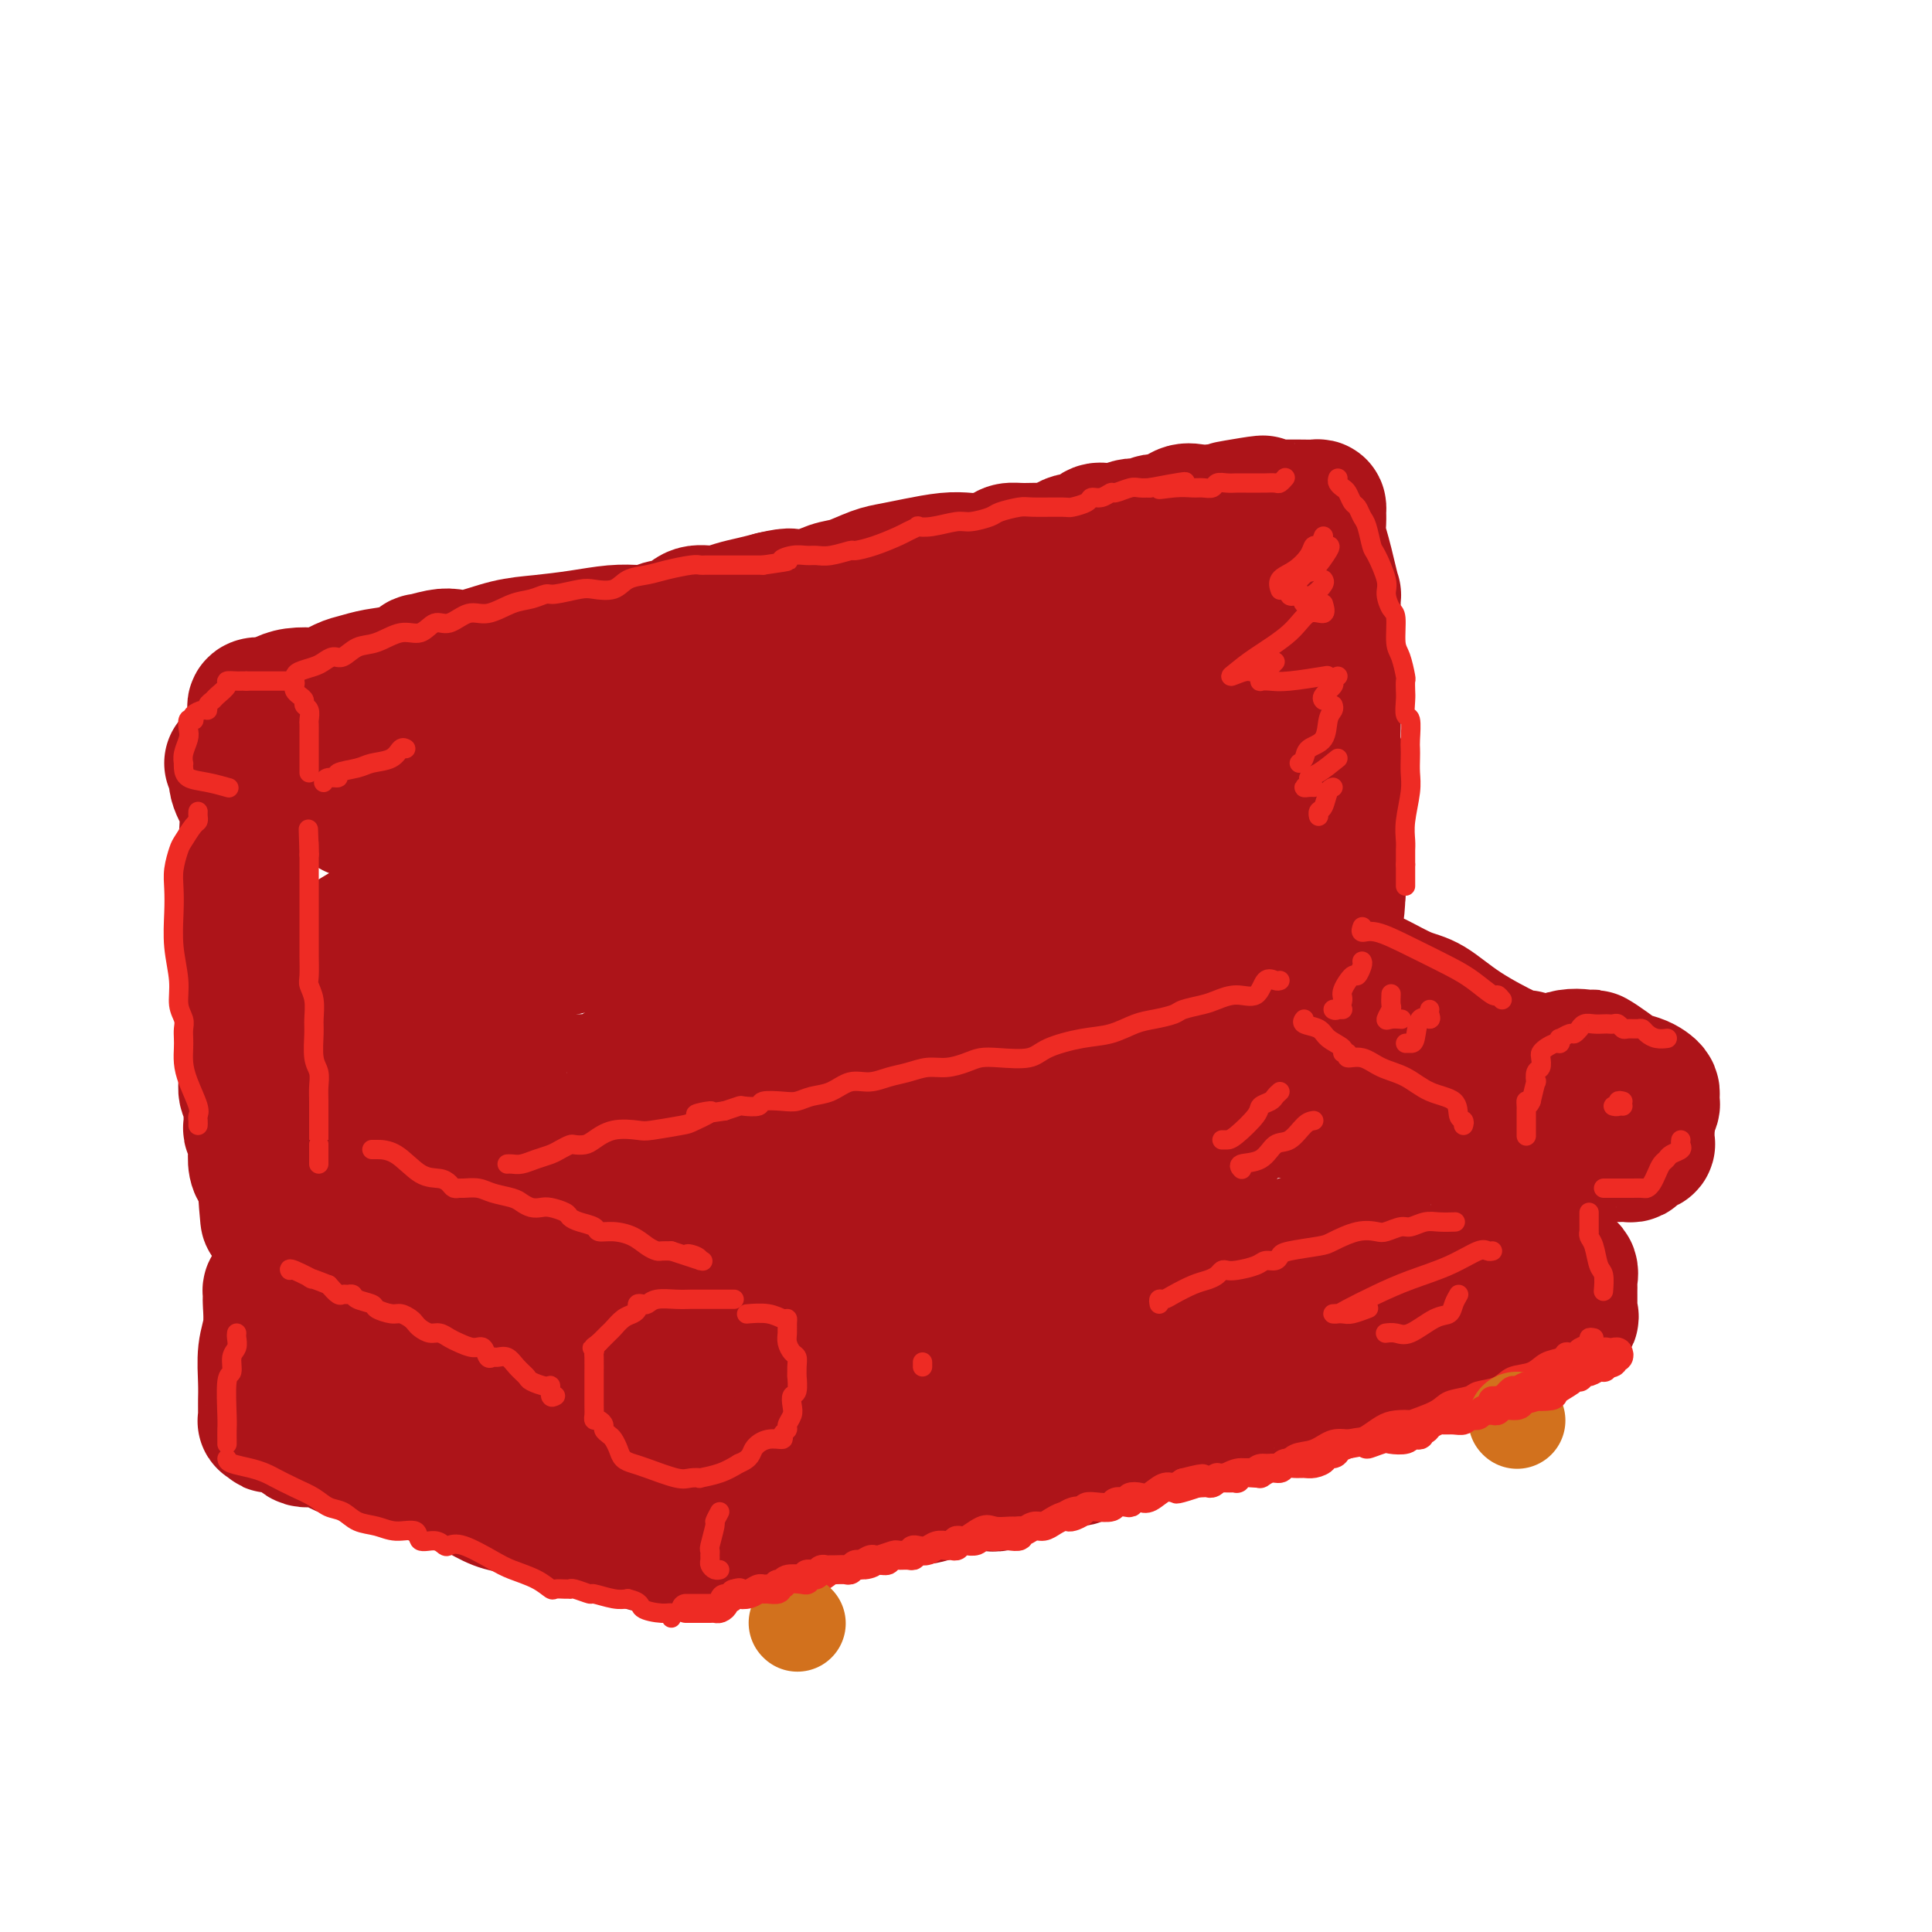 <svg viewBox='0 0 400 400' version='1.1' xmlns='http://www.w3.org/2000/svg' xmlns:xlink='http://www.w3.org/1999/xlink'><g fill='none' stroke='rgb(173,20,25)' stroke-width='28' stroke-linecap='round' stroke-linejoin='round'><path d='M53,147c-0.208,-0.417 -0.416,-0.833 0,-1c0.416,-0.167 1.456,-0.084 2,0c0.544,0.084 0.591,0.168 1,0c0.409,-0.168 1.180,-0.588 2,-1c0.820,-0.412 1.688,-0.817 3,-1c1.312,-0.183 3.067,-0.143 4,0c0.933,0.143 1.046,0.391 2,0c0.954,-0.391 2.751,-1.419 4,-2c1.249,-0.581 1.949,-0.715 3,-1c1.051,-0.285 2.452,-0.721 4,-1c1.548,-0.279 3.243,-0.401 5,-1c1.757,-0.599 3.576,-1.675 4,-2c0.424,-0.325 -0.549,0.102 0,0c0.549,-0.102 2.618,-0.734 4,-1c1.382,-0.266 2.075,-0.165 3,0c0.925,0.165 2.080,0.394 4,0c1.920,-0.394 4.604,-1.412 7,-2c2.396,-0.588 4.505,-0.745 7,-1c2.495,-0.255 5.377,-0.608 8,-1c2.623,-0.392 4.989,-0.825 7,-1c2.011,-0.175 3.668,-0.093 5,0c1.332,0.093 2.341,0.198 3,0c0.659,-0.198 0.969,-0.697 2,-1c1.031,-0.303 2.782,-0.410 4,-1c1.218,-0.590 1.904,-1.664 3,-2c1.096,-0.336 2.603,0.064 4,0c1.397,-0.064 2.684,-0.594 4,-1c1.316,-0.406 2.662,-0.687 4,-1c1.338,-0.313 2.669,-0.656 4,-1'/><path d='M160,124c4.660,-1.113 3.811,-0.396 4,0c0.189,0.396 1.417,0.471 3,0c1.583,-0.471 3.520,-1.488 5,-2c1.480,-0.512 2.503,-0.519 4,-1c1.497,-0.481 3.468,-1.435 5,-2c1.532,-0.565 2.625,-0.739 4,-1c1.375,-0.261 3.033,-0.609 5,-1c1.967,-0.391 4.242,-0.827 6,-1c1.758,-0.173 3.000,-0.085 4,0c1.000,0.085 1.760,0.166 3,0c1.240,-0.166 2.961,-0.578 4,-1c1.039,-0.422 1.397,-0.853 2,-1c0.603,-0.147 1.449,-0.009 3,0c1.551,0.009 3.805,-0.110 5,0c1.195,0.110 1.332,0.450 2,0c0.668,-0.450 1.867,-1.690 3,-2c1.133,-0.310 2.199,0.310 3,0c0.801,-0.310 1.335,-1.551 2,-2c0.665,-0.449 1.460,-0.106 2,0c0.540,0.106 0.826,-0.024 1,0c0.174,0.024 0.236,0.204 1,0c0.764,-0.204 2.231,-0.791 3,-1c0.769,-0.209 0.842,-0.040 1,0c0.158,0.040 0.401,-0.049 1,0c0.599,0.049 1.553,0.238 2,0c0.447,-0.238 0.389,-0.901 1,-1c0.611,-0.099 1.893,0.366 3,0c1.107,-0.366 2.039,-1.562 3,-2c0.961,-0.438 1.951,-0.118 3,0c1.049,0.118 2.157,0.034 3,0c0.843,-0.034 1.422,-0.017 2,0'/><path d='M253,106c15.035,-3.011 6.122,-1.539 3,-1c-3.122,0.539 -0.454,0.144 1,0c1.454,-0.144 1.692,-0.039 2,0c0.308,0.039 0.685,0.010 2,0c1.315,-0.010 3.568,-0.000 5,0c1.432,0.000 2.044,-0.009 3,0c0.956,0.009 2.255,0.035 3,0c0.745,-0.035 0.935,-0.130 1,0c0.065,0.130 0.006,0.487 0,1c-0.006,0.513 0.041,1.183 0,2c-0.041,0.817 -0.169,1.783 0,3c0.169,1.217 0.634,2.686 1,4c0.366,1.314 0.634,2.474 1,4c0.366,1.526 0.830,3.419 1,4c0.170,0.581 0.046,-0.151 0,0c-0.046,0.151 -0.013,1.186 0,2c0.013,0.814 0.007,1.407 0,2'/><path d='M276,127c0.619,3.697 0.166,1.938 0,2c-0.166,0.062 -0.045,1.945 0,3c0.045,1.055 0.012,1.283 0,2c-0.012,0.717 -0.004,1.924 0,3c0.004,1.076 0.005,2.022 0,3c-0.005,0.978 -0.015,1.987 0,4c0.015,2.013 0.057,5.030 0,7c-0.057,1.970 -0.211,2.892 0,4c0.211,1.108 0.789,2.403 1,3c0.211,0.597 0.057,0.497 0,1c-0.057,0.503 -0.015,1.610 0,2c0.015,0.390 0.004,0.064 0,1c-0.004,0.936 -0.001,3.134 0,5c0.001,1.866 0.000,3.401 0,4c-0.000,0.599 -0.000,0.262 0,1c0.000,0.738 0.000,2.552 0,4c-0.000,1.448 -0.000,2.531 0,3c0.000,0.469 0.000,0.325 0,1c-0.000,0.675 -0.000,2.171 0,3c0.000,0.829 0.000,0.992 0,1c-0.000,0.008 -0.000,-0.141 0,0c0.000,0.141 0.000,0.570 0,1'/><path d='M277,185c-0.337,9.459 -1.679,4.106 -3,2c-1.321,-2.106 -2.620,-0.964 -4,0c-1.380,0.964 -2.841,1.750 -4,2c-1.159,0.250 -2.017,-0.035 -3,0c-0.983,0.035 -2.091,0.389 -3,1c-0.909,0.611 -1.619,1.478 -3,2c-1.381,0.522 -3.434,0.699 -5,1c-1.566,0.301 -2.646,0.724 -4,1c-1.354,0.276 -2.980,0.403 -5,1c-2.020,0.597 -4.432,1.664 -6,2c-1.568,0.336 -2.292,-0.060 -3,0c-0.708,0.060 -1.399,0.577 -3,1c-1.601,0.423 -4.111,0.754 -5,1c-0.889,0.246 -0.157,0.409 -1,1c-0.843,0.591 -3.263,1.610 -5,2c-1.737,0.390 -2.792,0.151 -4,0c-1.208,-0.151 -2.569,-0.214 -4,0c-1.431,0.214 -2.932,0.704 -5,1c-2.068,0.296 -4.701,0.398 -7,1c-2.299,0.602 -4.262,1.705 -5,2c-0.738,0.295 -0.249,-0.216 -2,0c-1.751,0.216 -5.742,1.161 -8,2c-2.258,0.839 -2.783,1.572 -4,2c-1.217,0.428 -3.124,0.549 -5,1c-1.876,0.451 -3.719,1.230 -6,2c-2.281,0.770 -5.001,1.529 -7,2c-1.999,0.471 -3.278,0.652 -5,1c-1.722,0.348 -3.887,0.863 -6,1c-2.113,0.137 -4.175,-0.104 -6,0c-1.825,0.104 -3.412,0.552 -5,1'/><path d='M141,218c-13.971,2.972 -9.398,2.403 -8,2c1.398,-0.403 -0.379,-0.641 -2,0c-1.621,0.641 -3.085,2.161 -5,3c-1.915,0.839 -4.280,0.995 -7,1c-2.720,0.005 -5.795,-0.143 -8,0c-2.205,0.143 -3.538,0.577 -5,1c-1.462,0.423 -3.051,0.835 -4,1c-0.949,0.165 -1.256,0.083 -2,0c-0.744,-0.083 -1.925,-0.167 -3,0c-1.075,0.167 -2.043,0.584 -3,1c-0.957,0.416 -1.904,0.832 -3,1c-1.096,0.168 -2.342,0.087 -4,0c-1.658,-0.087 -3.728,-0.182 -6,0c-2.272,0.182 -4.746,0.641 -6,1c-1.254,0.359 -1.289,0.618 -2,1c-0.711,0.382 -2.098,0.886 -3,1c-0.902,0.114 -1.320,-0.162 -2,0c-0.680,0.162 -1.623,0.760 -2,1c-0.377,0.240 -0.189,0.120 0,0'/><path d='M48,158c0.483,-0.341 0.967,-0.683 1,0c0.033,0.683 -0.383,2.390 0,4c0.383,1.610 1.567,3.122 2,5c0.433,1.878 0.116,4.121 0,7c-0.116,2.879 -0.031,6.394 0,10c0.031,3.606 0.008,7.302 0,10c-0.008,2.698 -0.002,4.397 0,6c0.002,1.603 0.001,3.108 0,4c-0.001,0.892 -0.000,1.169 0,2c0.000,0.831 0.000,2.214 0,3c-0.000,0.786 -0.000,0.974 0,2c0.000,1.026 0.000,2.889 0,4c-0.000,1.111 -0.000,1.468 0,2c0.000,0.532 0.000,1.237 0,2c-0.000,0.763 -0.001,1.584 0,2c0.001,0.416 0.004,0.426 0,1c-0.004,0.574 -0.015,1.711 0,2c0.015,0.289 0.057,-0.269 0,0c-0.057,0.269 -0.211,1.366 0,2c0.211,0.634 0.789,0.804 1,1c0.211,0.196 0.056,0.419 0,1c-0.056,0.581 -0.011,1.521 0,2c0.011,0.479 -0.011,0.497 0,1c0.011,0.503 0.055,1.489 0,2c-0.055,0.511 -0.208,0.545 0,1c0.208,0.455 0.777,1.329 1,2c0.223,0.671 0.101,1.139 0,2c-0.101,0.861 -0.181,2.117 0,3c0.181,0.883 0.623,1.395 1,2c0.377,0.605 0.688,1.302 1,2'/><path d='M55,245c1.022,13.653 0.077,4.285 0,1c-0.077,-3.285 0.714,-0.488 1,1c0.286,1.488 0.069,1.667 0,2c-0.069,0.333 0.012,0.821 0,1c-0.012,0.179 -0.117,0.048 0,0c0.117,-0.048 0.454,-0.013 1,0c0.546,0.013 1.299,0.003 2,0c0.701,-0.003 1.350,-0.001 2,0c0.650,0.001 1.301,0.001 2,0c0.699,-0.001 1.447,-0.003 2,0c0.553,0.003 0.910,0.012 2,0c1.090,-0.012 2.913,-0.044 4,0c1.087,0.044 1.439,0.166 2,0c0.561,-0.166 1.332,-0.618 2,-1c0.668,-0.382 1.234,-0.693 2,-1c0.766,-0.307 1.732,-0.611 3,-1c1.268,-0.389 2.837,-0.864 4,-1c1.163,-0.136 1.918,0.066 3,0c1.082,-0.066 2.491,-0.399 5,-1c2.509,-0.601 6.119,-1.470 8,-2c1.881,-0.530 2.034,-0.720 3,-1c0.966,-0.280 2.747,-0.650 4,-1c1.253,-0.350 1.980,-0.679 3,-1c1.020,-0.321 2.333,-0.632 4,-1c1.667,-0.368 3.687,-0.792 6,-2c2.313,-1.208 4.919,-3.200 7,-4c2.081,-0.800 3.637,-0.408 5,-1c1.363,-0.592 2.532,-2.169 4,-3c1.468,-0.831 3.234,-0.915 5,-1'/><path d='M141,228c12.826,-4.088 9.890,-3.308 9,-3c-0.890,0.308 0.266,0.146 3,-1c2.734,-1.146 7.045,-3.274 10,-5c2.955,-1.726 4.555,-3.050 6,-5c1.445,-1.950 2.735,-4.525 4,-6c1.265,-1.475 2.504,-1.850 3,-2c0.496,-0.150 0.248,-0.075 0,0'/><path d='M245,133c-1.841,-0.009 -3.682,-0.017 -7,1c-3.318,1.017 -8.114,3.061 -12,5c-3.886,1.939 -6.862,3.773 -11,6c-4.138,2.227 -9.437,4.845 -13,6c-3.563,1.155 -5.389,0.845 -8,1c-2.611,0.155 -6.007,0.774 -8,1c-1.993,0.226 -2.584,0.059 -4,0c-1.416,-0.059 -3.656,-0.010 -6,0c-2.344,0.010 -4.792,-0.018 -8,0c-3.208,0.018 -7.175,0.081 -11,0c-3.825,-0.081 -7.507,-0.305 -11,0c-3.493,0.305 -6.799,1.139 -10,2c-3.201,0.861 -6.299,1.747 -9,2c-2.701,0.253 -5.005,-0.129 -7,0c-1.995,0.129 -3.683,0.767 -5,1c-1.317,0.233 -2.265,0.059 -3,0c-0.735,-0.059 -1.259,-0.005 -3,0c-1.741,0.005 -4.699,-0.041 -7,0c-2.301,0.041 -3.945,0.169 -6,1c-2.055,0.831 -4.520,2.366 -7,3c-2.480,0.634 -4.974,0.366 -7,1c-2.026,0.634 -3.584,2.171 -5,3c-1.416,0.829 -2.690,0.951 -3,1c-0.310,0.049 0.345,0.024 1,0'/><path d='M75,167c-4.000,1.379 -0.499,0.328 1,0c1.499,-0.328 0.995,0.067 2,0c1.005,-0.067 3.520,-0.596 5,-1c1.480,-0.404 1.925,-0.683 4,-1c2.075,-0.317 5.781,-0.673 9,-1c3.219,-0.327 5.951,-0.624 8,-1c2.049,-0.376 3.415,-0.832 5,-1c1.585,-0.168 3.389,-0.049 5,0c1.611,0.049 3.028,0.027 4,0c0.972,-0.027 1.500,-0.059 2,0c0.500,0.059 0.970,0.208 1,0c0.030,-0.208 -0.382,-0.774 -2,0c-1.618,0.774 -4.441,2.888 -7,5c-2.559,2.112 -4.855,4.223 -10,8c-5.145,3.777 -13.140,9.222 -19,13c-5.860,3.778 -9.586,5.891 -13,8c-3.414,2.109 -6.516,4.214 -9,6c-2.484,1.786 -4.351,3.252 -5,4c-0.649,0.748 -0.079,0.777 0,1c0.079,0.223 -0.333,0.639 1,0c1.333,-0.639 4.412,-2.333 8,-4c3.588,-1.667 7.684,-3.307 13,-5c5.316,-1.693 11.851,-3.438 18,-5c6.149,-1.562 11.913,-2.941 20,-4c8.087,-1.059 18.498,-1.799 25,-2c6.502,-0.201 9.097,0.138 11,0c1.903,-0.138 3.115,-0.754 4,-1c0.885,-0.246 1.442,-0.123 2,0'/><path d='M158,186c5.520,-0.460 -1.680,-0.110 -6,0c-4.320,0.110 -5.759,-0.021 -9,1c-3.241,1.021 -8.285,3.192 -13,5c-4.715,1.808 -9.101,3.252 -12,4c-2.899,0.748 -4.309,0.799 -6,1c-1.691,0.201 -3.661,0.550 -1,0c2.661,-0.550 9.953,-1.999 15,-3c5.047,-1.001 7.849,-1.553 20,-3c12.151,-1.447 33.652,-3.788 43,-5c9.348,-1.212 6.542,-1.295 9,-2c2.458,-0.705 10.178,-2.032 14,-3c3.822,-0.968 3.745,-1.576 4,-2c0.255,-0.424 0.841,-0.662 1,-1c0.159,-0.338 -0.110,-0.774 0,-1c0.110,-0.226 0.597,-0.240 1,0c0.403,0.240 0.721,0.735 3,0c2.279,-0.735 6.519,-2.698 9,-4c2.481,-1.302 3.201,-1.942 4,-3c0.799,-1.058 1.675,-2.532 2,-3c0.325,-0.468 0.097,0.072 -1,0c-1.097,-0.072 -3.065,-0.754 -5,-1c-1.935,-0.246 -3.838,-0.056 -5,0c-1.162,0.056 -1.582,-0.023 -2,0c-0.418,0.023 -0.834,0.150 -1,0c-0.166,-0.150 -0.083,-0.575 0,-1'/><path d='M222,165c-2.356,-0.654 -1.248,-1.289 0,-2c1.248,-0.711 2.634,-1.497 3,-2c0.366,-0.503 -0.289,-0.722 1,-2c1.289,-1.278 4.520,-3.614 6,-5c1.480,-1.386 1.208,-1.823 2,-3c0.792,-1.177 2.647,-3.093 4,-4c1.353,-0.907 2.204,-0.806 3,-2c0.796,-1.194 1.538,-3.682 2,-5c0.462,-1.318 0.646,-1.465 1,-2c0.354,-0.535 0.879,-1.457 1,-2c0.121,-0.543 -0.163,-0.706 0,-1c0.163,-0.294 0.774,-0.720 1,-1c0.226,-0.280 0.068,-0.415 0,-1c-0.068,-0.585 -0.044,-1.620 0,-2c0.044,-0.380 0.109,-0.104 0,0c-0.109,0.104 -0.393,0.037 -1,0c-0.607,-0.037 -1.539,-0.043 -3,0c-1.461,0.043 -3.452,0.134 -6,0c-2.548,-0.134 -5.652,-0.495 -9,0c-3.348,0.495 -6.939,1.846 -11,3c-4.061,1.154 -8.593,2.113 -12,3c-3.407,0.887 -5.690,1.704 -8,2c-2.310,0.296 -4.648,0.071 -6,0c-1.352,-0.071 -1.718,0.012 -2,0c-0.282,-0.012 -0.482,-0.119 -1,0c-0.518,0.119 -1.355,0.465 -2,1c-0.645,0.535 -1.097,1.259 -2,2c-0.903,0.741 -2.258,1.497 -4,3c-1.742,1.503 -3.871,3.751 -6,6'/><path d='M173,151c-3.435,3.276 -5.023,5.466 -6,7c-0.977,1.534 -1.344,2.411 -2,3c-0.656,0.589 -1.600,0.890 -2,1c-0.400,0.110 -0.257,0.030 0,0c0.257,-0.030 0.627,-0.008 1,0c0.373,0.008 0.750,0.002 2,0c1.250,-0.002 3.375,-0.001 6,0c2.625,0.001 5.750,0.000 7,0c1.250,-0.000 0.625,-0.000 0,0'/><path d='M236,159c-2.998,0.341 -5.995,0.682 -10,1c-4.005,0.318 -9.016,0.614 -13,1c-3.984,0.386 -6.939,0.860 -11,2c-4.061,1.140 -9.226,2.944 -13,4c-3.774,1.056 -6.155,1.365 -8,2c-1.845,0.635 -3.154,1.596 -3,2c0.154,0.404 1.772,0.252 3,0c1.228,-0.252 2.068,-0.604 4,-1c1.932,-0.396 4.958,-0.836 8,-1c3.042,-0.164 6.100,-0.051 8,0c1.900,0.051 2.643,0.039 3,0c0.357,-0.039 0.328,-0.107 1,0c0.672,0.107 2.045,0.389 4,0c1.955,-0.389 4.491,-1.450 7,-2c2.509,-0.550 4.992,-0.591 8,-1c3.008,-0.409 6.541,-1.187 11,-2c4.459,-0.813 9.846,-1.661 12,-2c2.154,-0.339 1.077,-0.170 0,0'/><path d='M252,135c0.002,0.270 0.004,0.539 0,1c-0.004,0.461 -0.013,1.113 0,2c0.013,0.887 0.050,2.011 0,3c-0.050,0.989 -0.185,1.845 0,4c0.185,2.155 0.691,5.610 1,8c0.309,2.390 0.423,3.716 1,5c0.577,1.284 1.619,2.526 2,4c0.381,1.474 0.102,3.178 0,4c-0.102,0.822 -0.028,0.760 0,1c0.028,0.240 0.008,0.783 0,1c-0.008,0.217 -0.004,0.109 0,0'/><path d='M247,184c-3.113,1.491 -6.226,2.981 -9,4c-2.774,1.019 -5.210,1.566 -8,2c-2.790,0.434 -5.933,0.756 -9,1c-3.067,0.244 -6.056,0.412 -9,1c-2.944,0.588 -5.841,1.597 -7,2c-1.159,0.403 -0.579,0.202 0,0'/><path d='M79,224c-0.198,-0.108 -0.397,-0.217 0,-1c0.397,-0.783 1.388,-2.241 2,-3c0.612,-0.759 0.843,-0.820 1,-1c0.157,-0.180 0.238,-0.479 1,-1c0.762,-0.521 2.204,-1.263 6,-2c3.796,-0.737 9.945,-1.468 13,-2c3.055,-0.532 3.016,-0.866 3,-1c-0.016,-0.134 -0.008,-0.067 0,0'/><path d='M58,260c0.052,0.227 0.105,0.454 0,1c-0.105,0.546 -0.366,1.412 0,2c0.366,0.588 1.359,0.898 2,1c0.641,0.102 0.931,-0.003 1,0c0.069,0.003 -0.083,0.113 0,0c0.083,-0.113 0.400,-0.449 1,0c0.600,0.449 1.481,1.684 3,2c1.519,0.316 3.674,-0.289 5,0c1.326,0.289 1.823,1.470 4,2c2.177,0.530 6.034,0.409 9,1c2.966,0.591 5.041,1.892 8,3c2.959,1.108 6.801,2.021 10,3c3.199,0.979 5.754,2.024 9,3c3.246,0.976 7.184,1.882 10,3c2.816,1.118 4.511,2.447 7,3c2.489,0.553 5.771,0.329 8,1c2.229,0.671 3.404,2.236 5,3c1.596,0.764 3.611,0.725 5,1c1.389,0.275 2.152,0.862 3,1c0.848,0.138 1.783,-0.173 2,0c0.217,0.173 -0.282,0.830 0,1c0.282,0.170 1.345,-0.147 2,0c0.655,0.147 0.901,0.756 1,1c0.099,0.244 0.049,0.122 0,0'/><path d='M154,292c0.037,0.097 0.074,0.195 0,0c-0.074,-0.195 -0.259,-0.682 0,-1c0.259,-0.318 0.961,-0.467 2,-1c1.039,-0.533 2.413,-1.451 3,-2c0.587,-0.549 0.386,-0.728 1,-1c0.614,-0.272 2.042,-0.635 3,-1c0.958,-0.365 1.446,-0.730 2,-1c0.554,-0.270 1.173,-0.444 2,-1c0.827,-0.556 1.862,-1.493 3,-2c1.138,-0.507 2.380,-0.585 4,-1c1.620,-0.415 3.617,-1.168 5,-2c1.383,-0.832 2.153,-1.743 3,-2c0.847,-0.257 1.770,0.138 3,0c1.230,-0.138 2.767,-0.811 4,-1c1.233,-0.189 2.163,0.105 3,0c0.837,-0.105 1.581,-0.609 3,-1c1.419,-0.391 3.513,-0.668 5,-1c1.487,-0.332 2.367,-0.720 4,-1c1.633,-0.280 4.019,-0.454 6,-1c1.981,-0.546 3.555,-1.466 5,-2c1.445,-0.534 2.759,-0.682 4,-1c1.241,-0.318 2.407,-0.807 4,-1c1.593,-0.193 3.613,-0.092 5,0c1.387,0.092 2.143,0.175 3,0c0.857,-0.175 1.817,-0.606 3,-1c1.183,-0.394 2.589,-0.749 4,-1c1.411,-0.251 2.825,-0.396 4,-1c1.175,-0.604 2.109,-1.667 3,-2c0.891,-0.333 1.740,0.064 3,0c1.260,-0.064 2.931,-0.590 4,-1c1.069,-0.410 1.534,-0.705 2,-1'/><path d='M254,261c11.338,-2.633 3.682,-1.216 2,-1c-1.682,0.216 2.612,-0.770 5,-1c2.388,-0.230 2.872,0.294 4,0c1.128,-0.294 2.899,-1.406 5,-2c2.101,-0.594 4.531,-0.669 6,-1c1.469,-0.331 1.978,-0.919 3,-1c1.022,-0.081 2.558,0.346 4,0c1.442,-0.346 2.792,-1.465 4,-2c1.208,-0.535 2.275,-0.487 3,-1c0.725,-0.513 1.107,-1.588 2,-2c0.893,-0.412 2.297,-0.162 3,0c0.703,0.162 0.707,0.237 1,0c0.293,-0.237 0.876,-0.786 2,-1c1.124,-0.214 2.789,-0.095 4,0c1.211,0.095 1.969,0.165 3,0c1.031,-0.165 2.334,-0.565 3,-1c0.666,-0.435 0.693,-0.904 1,-1c0.307,-0.096 0.894,0.182 1,0c0.106,-0.182 -0.269,-0.822 0,-1c0.269,-0.178 1.181,0.107 2,0c0.819,-0.107 1.544,-0.607 2,-1c0.456,-0.393 0.644,-0.679 1,-1c0.356,-0.321 0.880,-0.677 1,-1c0.120,-0.323 -0.164,-0.611 0,-1c0.164,-0.389 0.776,-0.878 1,-1c0.224,-0.122 0.060,0.122 0,0c-0.060,-0.122 -0.016,-0.610 0,-1c0.016,-0.390 0.004,-0.682 0,-1c-0.004,-0.318 -0.001,-0.662 0,-1c0.001,-0.338 0.001,-0.669 0,-1'/><path d='M317,237c-0.007,-1.300 -0.523,-1.549 -1,-2c-0.477,-0.451 -0.914,-1.104 -1,-2c-0.086,-0.896 0.181,-2.036 0,-3c-0.181,-0.964 -0.808,-1.753 -1,-2c-0.192,-0.247 0.053,0.046 0,0c-0.053,-0.046 -0.402,-0.432 -1,-1c-0.598,-0.568 -1.445,-1.319 -2,-2c-0.555,-0.681 -0.817,-1.292 -2,-2c-1.183,-0.708 -3.287,-1.514 -4,-2c-0.713,-0.486 -0.034,-0.651 0,-1c0.034,-0.349 -0.576,-0.882 -1,-1c-0.424,-0.118 -0.661,0.180 -1,0c-0.339,-0.180 -0.780,-0.837 -2,-2c-1.220,-1.163 -3.217,-2.833 -5,-4c-1.783,-1.167 -3.351,-1.831 -4,-2c-0.649,-0.169 -0.380,0.158 -1,0c-0.620,-0.158 -2.129,-0.802 -3,-1c-0.871,-0.198 -1.104,0.051 -1,0c0.104,-0.051 0.547,-0.403 0,-1c-0.547,-0.597 -2.083,-1.438 -3,-2c-0.917,-0.562 -1.216,-0.844 -2,-1c-0.784,-0.156 -2.053,-0.185 -3,-1c-0.947,-0.815 -1.574,-2.414 -2,-3c-0.426,-0.586 -0.653,-0.158 -1,0c-0.347,0.158 -0.813,0.045 -1,0c-0.187,-0.045 -0.093,-0.023 0,0'/><path d='M280,202c0.657,-0.030 1.315,-0.061 2,0c0.685,0.061 1.398,0.212 3,1c1.602,0.788 4.092,2.211 6,3c1.908,0.789 3.234,0.943 5,2c1.766,1.057 3.972,3.015 7,5c3.028,1.985 6.877,3.996 9,5c2.123,1.004 2.520,1.003 3,1c0.480,-0.003 1.042,-0.006 1,0c-0.042,0.006 -0.689,0.021 -1,0c-0.311,-0.021 -0.288,-0.080 -1,0c-0.712,0.080 -2.160,0.297 -4,1c-1.840,0.703 -4.074,1.891 -7,3c-2.926,1.109 -6.545,2.140 -10,3c-3.455,0.860 -6.748,1.550 -9,2c-2.252,0.450 -3.464,0.660 -5,1c-1.536,0.340 -3.397,0.809 -5,1c-1.603,0.191 -2.947,0.104 -5,0c-2.053,-0.104 -4.815,-0.226 -8,0c-3.185,0.226 -6.792,0.801 -11,2c-4.208,1.199 -9.019,3.022 -15,4c-5.981,0.978 -13.134,1.113 -19,2c-5.866,0.887 -10.444,2.528 -14,3c-3.556,0.472 -6.091,-0.224 -10,0c-3.909,0.224 -9.192,1.369 -13,2c-3.808,0.631 -6.141,0.747 -9,1c-2.859,0.253 -6.246,0.644 -9,1c-2.754,0.356 -4.877,0.678 -7,1'/><path d='M154,246c-20.060,3.239 -10.209,3.337 -8,4c2.209,0.663 -3.225,1.892 -6,3c-2.775,1.108 -2.892,2.094 -4,3c-1.108,0.906 -3.206,1.733 -4,2c-0.794,0.267 -0.284,-0.027 0,0c0.284,0.027 0.343,0.374 2,0c1.657,-0.374 4.912,-1.467 8,-2c3.088,-0.533 6.010,-0.504 13,-2c6.990,-1.496 18.048,-4.518 26,-7c7.952,-2.482 12.797,-4.424 18,-6c5.203,-1.576 10.762,-2.784 16,-5c5.238,-2.216 10.154,-5.439 14,-8c3.846,-2.561 6.623,-4.459 9,-6c2.377,-1.541 4.355,-2.724 6,-4c1.645,-1.276 2.957,-2.643 4,-3c1.043,-0.357 1.817,0.297 3,0c1.183,-0.297 2.773,-1.546 4,-2c1.227,-0.454 2.089,-0.115 3,0c0.911,0.115 1.869,0.006 3,0c1.131,-0.006 2.434,0.092 5,0c2.566,-0.092 6.393,-0.373 9,0c2.607,0.373 3.992,1.400 5,2c1.008,0.600 1.637,0.773 2,1c0.363,0.227 0.459,0.507 0,1c-0.459,0.493 -1.474,1.198 -4,2c-2.526,0.802 -6.564,1.699 -11,3c-4.436,1.301 -9.271,3.004 -15,5c-5.729,1.996 -12.351,4.285 -18,6c-5.649,1.715 -10.324,2.858 -15,4'/><path d='M219,237c-11.952,3.878 -10.332,3.574 -11,4c-0.668,0.426 -3.623,1.582 -8,2c-4.377,0.418 -10.174,0.098 -15,0c-4.826,-0.098 -8.679,0.026 -13,0c-4.321,-0.026 -9.109,-0.203 -13,0c-3.891,0.203 -6.884,0.786 -10,1c-3.116,0.214 -6.355,0.060 -8,0c-1.645,-0.060 -1.695,-0.028 -2,0c-0.305,0.028 -0.864,0.050 -1,0c-0.136,-0.050 0.152,-0.171 -1,0c-1.152,0.171 -3.744,0.633 -5,1c-1.256,0.367 -1.176,0.637 -2,1c-0.824,0.363 -2.552,0.818 -4,1c-1.448,0.182 -2.615,0.089 -3,0c-0.385,-0.089 0.014,-0.176 0,0c-0.014,0.176 -0.440,0.614 -1,1c-0.560,0.386 -1.253,0.720 -2,1c-0.747,0.280 -1.547,0.505 -3,1c-1.453,0.495 -3.559,1.260 -5,2c-1.441,0.740 -2.216,1.455 -3,2c-0.784,0.545 -1.575,0.920 -2,1c-0.425,0.080 -0.484,-0.136 0,0c0.484,0.136 1.511,0.625 2,1c0.489,0.375 0.440,0.637 2,1c1.560,0.363 4.728,0.829 7,1c2.272,0.171 3.649,0.049 5,0c1.351,-0.049 2.675,-0.024 4,0'/><path d='M127,258c3.143,0.635 2.002,0.223 2,0c-0.002,-0.223 1.136,-0.256 2,0c0.864,0.256 1.455,0.801 2,1c0.545,0.199 1.044,0.053 3,0c1.956,-0.053 5.369,-0.014 10,0c4.631,0.014 10.481,0.004 15,0c4.519,-0.004 7.708,-0.001 11,0c3.292,0.001 6.686,0.000 9,0c2.314,-0.000 3.546,-0.000 4,0c0.454,0.000 0.130,0.000 0,0c-0.130,-0.000 -0.065,-0.000 0,0'/><path d='M216,257c-0.881,-0.114 -1.761,-0.228 -3,0c-1.239,0.228 -2.836,0.799 -5,1c-2.164,0.201 -4.894,0.031 -8,1c-3.106,0.969 -6.589,3.078 -9,4c-2.411,0.922 -3.752,0.656 -6,1c-2.248,0.344 -5.403,1.297 -8,2c-2.597,0.703 -4.634,1.155 -7,2c-2.366,0.845 -5.060,2.083 -8,3c-2.940,0.917 -6.126,1.514 -9,2c-2.874,0.486 -5.436,0.862 -8,1c-2.564,0.138 -5.131,0.037 -7,0c-1.869,-0.037 -3.042,-0.010 -4,0c-0.958,0.010 -1.702,0.003 -2,0c-0.298,-0.003 -0.149,-0.001 0,0'/><path d='M64,259c0.395,0.014 0.790,0.028 1,0c0.210,-0.028 0.236,-0.097 0,0c-0.236,0.097 -0.732,0.360 0,1c0.732,0.640 2.693,1.655 5,3c2.307,1.345 4.960,3.019 8,4c3.040,0.981 6.468,1.268 11,3c4.532,1.732 10.167,4.909 13,6c2.833,1.091 2.864,0.096 4,0c1.136,-0.096 3.376,0.706 4,1c0.624,0.294 -0.369,0.079 0,0c0.369,-0.079 2.099,-0.021 3,0c0.901,0.021 0.972,0.006 1,0c0.028,-0.006 0.014,-0.003 0,0'/><path d='M57,267c-0.422,-0.082 -0.844,-0.165 -1,0c-0.156,0.165 -0.046,0.576 0,1c0.046,0.424 0.026,0.861 0,1c-0.026,0.139 -0.060,-0.019 0,1c0.060,1.019 0.212,3.215 0,5c-0.212,1.785 -0.789,3.160 -1,5c-0.211,1.840 -0.056,4.147 0,6c0.056,1.853 0.014,3.253 0,4c-0.014,0.747 0.000,0.840 0,1c-0.000,0.160 -0.014,0.386 0,1c0.014,0.614 0.056,1.614 0,2c-0.056,0.386 -0.211,0.158 0,0c0.211,-0.158 0.789,-0.245 1,0c0.211,0.245 0.055,0.820 0,1c-0.055,0.180 -0.009,-0.037 1,0c1.009,0.037 2.983,0.328 4,1c1.017,0.672 1.079,1.724 2,2c0.921,0.276 2.700,-0.225 4,0c1.300,0.225 2.119,1.176 4,2c1.881,0.824 4.823,1.521 7,2c2.177,0.479 3.588,0.739 5,1'/><path d='M83,303c5.144,1.528 4.003,0.847 4,1c-0.003,0.153 1.132,1.140 3,2c1.868,0.860 4.470,1.593 6,2c1.530,0.407 1.987,0.489 3,1c1.013,0.511 2.581,1.451 4,2c1.419,0.549 2.689,0.705 4,1c1.311,0.295 2.661,0.727 4,1c1.339,0.273 2.665,0.385 4,1c1.335,0.615 2.677,1.733 4,2c1.323,0.267 2.625,-0.318 4,0c1.375,0.318 2.823,1.539 4,2c1.177,0.461 2.085,0.162 3,0c0.915,-0.162 1.839,-0.188 2,0c0.161,0.188 -0.441,0.590 0,1c0.441,0.410 1.926,0.829 3,1c1.074,0.171 1.738,0.093 3,0c1.262,-0.093 3.124,-0.202 4,0c0.876,0.202 0.768,0.714 1,1c0.232,0.286 0.804,0.345 1,0c0.196,-0.345 0.014,-1.093 0,-2c-0.014,-0.907 0.139,-1.973 0,-3c-0.139,-1.027 -0.569,-2.013 -1,-3'/><path d='M143,313c-0.838,-1.861 -3.434,-3.013 -5,-4c-1.566,-0.987 -2.101,-1.809 -3,-2c-0.899,-0.191 -2.162,0.248 -3,0c-0.838,-0.248 -1.252,-1.183 -2,-2c-0.748,-0.817 -1.832,-1.515 -3,-2c-1.168,-0.485 -2.421,-0.756 -4,-1c-1.579,-0.244 -3.483,-0.460 -5,-1c-1.517,-0.540 -2.648,-1.405 -4,-2c-1.352,-0.595 -2.924,-0.921 -4,-1c-1.076,-0.079 -1.656,0.089 -2,0c-0.344,-0.089 -0.450,-0.436 -1,-1c-0.550,-0.564 -1.542,-1.346 -2,-2c-0.458,-0.654 -0.383,-1.180 -2,-2c-1.617,-0.820 -4.926,-1.932 -8,-3c-3.074,-1.068 -5.912,-2.090 -8,-3c-2.088,-0.910 -3.425,-1.708 -5,-2c-1.575,-0.292 -3.389,-0.078 -5,0c-1.611,0.078 -3.019,0.021 -4,0c-0.981,-0.021 -1.533,-0.006 -2,0c-0.467,0.006 -0.848,0.002 -1,0c-0.152,-0.002 -0.076,-0.001 0,0'/><path d='M143,316c0.295,-0.113 0.590,-0.226 1,0c0.410,0.226 0.936,0.793 1,1c0.064,0.207 -0.335,0.056 0,0c0.335,-0.056 1.404,-0.015 2,0c0.596,0.015 0.721,0.005 1,0c0.279,-0.005 0.713,-0.004 2,0c1.287,0.004 3.425,0.012 4,0c0.575,-0.012 -0.415,-0.043 0,0c0.415,0.043 2.236,0.161 4,0c1.764,-0.161 3.471,-0.602 5,-1c1.529,-0.398 2.882,-0.752 4,-1c1.118,-0.248 2.003,-0.391 3,-1c0.997,-0.609 2.108,-1.684 3,-2c0.892,-0.316 1.565,0.126 2,0c0.435,-0.126 0.633,-0.822 1,-1c0.367,-0.178 0.904,0.160 2,0c1.096,-0.160 2.751,-0.818 5,-1c2.249,-0.182 5.094,0.112 7,0c1.906,-0.112 2.875,-0.629 4,-1c1.125,-0.371 2.406,-0.596 4,-1c1.594,-0.404 3.501,-0.988 5,-1c1.499,-0.012 2.590,0.546 4,0c1.410,-0.546 3.140,-2.198 5,-3c1.860,-0.802 3.850,-0.754 5,-1c1.150,-0.246 1.460,-0.787 2,-1c0.540,-0.213 1.310,-0.098 2,0c0.690,0.098 1.301,0.180 2,0c0.699,-0.180 1.485,-0.623 2,-1c0.515,-0.377 0.757,-0.689 1,-1'/><path d='M226,300c11.298,-3.108 5.544,-2.377 4,-2c-1.544,0.377 1.124,0.400 3,0c1.876,-0.400 2.961,-1.221 5,-2c2.039,-0.779 5.032,-1.514 7,-2c1.968,-0.486 2.910,-0.722 4,-1c1.090,-0.278 2.329,-0.597 3,-1c0.671,-0.403 0.774,-0.891 1,-1c0.226,-0.109 0.576,0.159 1,0c0.424,-0.159 0.921,-0.747 2,-1c1.079,-0.253 2.739,-0.173 4,0c1.261,0.173 2.123,0.437 3,0c0.877,-0.437 1.769,-1.575 3,-2c1.231,-0.425 2.801,-0.136 4,0c1.199,0.136 2.028,0.121 3,0c0.972,-0.121 2.086,-0.347 3,-1c0.914,-0.653 1.628,-1.734 3,-2c1.372,-0.266 3.402,0.282 5,0c1.598,-0.282 2.765,-1.395 4,-2c1.235,-0.605 2.540,-0.701 3,-1c0.460,-0.299 0.076,-0.800 1,-1c0.924,-0.200 3.156,-0.099 4,0c0.844,0.099 0.301,0.194 1,0c0.699,-0.194 2.642,-0.679 4,-1c1.358,-0.321 2.132,-0.478 3,-1c0.868,-0.522 1.829,-1.408 3,-2c1.171,-0.592 2.551,-0.890 3,-1c0.449,-0.110 -0.034,-0.032 0,0c0.034,0.032 0.587,0.019 1,0c0.413,-0.019 0.688,-0.044 1,0c0.312,0.044 0.661,0.155 1,0c0.339,-0.155 0.670,-0.578 1,-1'/><path d='M314,275c14.207,-4.035 5.726,-1.621 3,-1c-2.726,0.621 0.303,-0.551 2,-1c1.697,-0.449 2.062,-0.176 3,0c0.938,0.176 2.447,0.254 3,0c0.553,-0.254 0.148,-0.841 0,-1c-0.148,-0.159 -0.040,0.111 0,0c0.040,-0.111 0.011,-0.603 0,-1c-0.011,-0.397 -0.003,-0.698 0,-1c0.003,-0.302 0.001,-0.606 0,-1c-0.001,-0.394 -0.001,-0.878 0,-1c0.001,-0.122 0.002,0.118 0,0c-0.002,-0.118 -0.006,-0.592 0,-1c0.006,-0.408 0.022,-0.748 0,-1c-0.022,-0.252 -0.083,-0.414 0,-1c0.083,-0.586 0.309,-1.596 0,-2c-0.309,-0.404 -1.155,-0.202 -2,0'/><path d='M323,263c-0.425,-1.566 -0.488,-0.480 -2,0c-1.512,0.480 -4.475,0.355 -7,1c-2.525,0.645 -4.613,2.061 -7,3c-2.387,0.939 -5.073,1.402 -8,2c-2.927,0.598 -6.095,1.333 -9,2c-2.905,0.667 -5.545,1.267 -8,2c-2.455,0.733 -4.723,1.600 -6,2c-1.277,0.400 -1.562,0.334 -4,1c-2.438,0.666 -7.030,2.065 -11,3c-3.970,0.935 -7.317,1.408 -11,2c-3.683,0.592 -7.703,1.305 -12,2c-4.297,0.695 -8.873,1.374 -13,2c-4.127,0.626 -7.806,1.201 -14,2c-6.194,0.799 -14.903,1.823 -21,3c-6.097,1.177 -9.581,2.508 -12,3c-2.419,0.492 -3.772,0.146 -6,1c-2.228,0.854 -5.329,2.909 -7,4c-1.671,1.091 -1.911,1.217 -2,1c-0.089,-0.217 -0.025,-0.776 0,-1c0.025,-0.224 0.013,-0.112 0,0'/><path d='M234,218c-0.463,0.116 -0.926,0.231 -3,0c-2.074,-0.231 -5.760,-0.810 -10,-1c-4.240,-0.190 -9.034,0.009 -13,0c-3.966,-0.009 -7.105,-0.226 -10,0c-2.895,0.226 -5.546,0.894 -9,2c-3.454,1.106 -7.710,2.650 -11,4c-3.290,1.350 -5.614,2.506 -8,4c-2.386,1.494 -4.835,3.325 -6,4c-1.165,0.675 -1.047,0.193 -1,0c0.047,-0.193 0.024,-0.096 0,0'/><path d='M328,222c-0.053,0.333 -0.105,0.666 0,1c0.105,0.334 0.369,0.668 0,1c-0.369,0.332 -1.371,0.661 -2,1c-0.629,0.339 -0.887,0.689 -1,1c-0.113,0.311 -0.083,0.583 0,1c0.083,0.417 0.219,0.979 0,1c-0.219,0.021 -0.794,-0.500 -1,0c-0.206,0.500 -0.044,2.022 0,3c0.044,0.978 -0.030,1.411 0,2c0.030,0.589 0.164,1.335 0,2c-0.164,0.665 -0.626,1.250 0,2c0.626,0.750 2.339,1.665 3,2c0.661,0.335 0.271,0.090 1,0c0.729,-0.090 2.577,-0.023 4,0c1.423,0.023 2.423,0.003 3,0c0.577,-0.003 0.733,0.009 1,0c0.267,-0.009 0.645,-0.041 1,0c0.355,0.041 0.687,0.155 1,0c0.313,-0.155 0.606,-0.579 1,-1c0.394,-0.421 0.890,-0.837 1,-1c0.110,-0.163 -0.167,-0.071 0,0c0.167,0.071 0.777,0.121 1,0c0.223,-0.121 0.060,-0.414 0,-1c-0.060,-0.586 -0.016,-1.466 0,-2c0.016,-0.534 0.004,-0.721 0,-1c-0.004,-0.279 -0.001,-0.651 0,-1c0.001,-0.349 0.001,-0.674 0,-1'/><path d='M341,231c0.403,-1.421 -0.088,-0.972 0,-1c0.088,-0.028 0.756,-0.532 1,-1c0.244,-0.468 0.063,-0.899 0,-1c-0.063,-0.101 -0.008,0.127 0,0c0.008,-0.127 -0.031,-0.611 0,-1c0.031,-0.389 0.133,-0.684 0,-1c-0.133,-0.316 -0.502,-0.653 -1,-1c-0.498,-0.347 -1.125,-0.705 -2,-1c-0.875,-0.295 -1.999,-0.527 -3,-1c-1.001,-0.473 -1.879,-1.187 -3,-2c-1.121,-0.813 -2.485,-1.723 -3,-2c-0.515,-0.277 -0.180,0.081 -1,0c-0.820,-0.081 -2.794,-0.599 -5,0c-2.206,0.599 -4.643,2.315 -8,4c-3.357,1.685 -7.635,3.338 -10,5c-2.365,1.662 -2.819,3.332 -3,4c-0.181,0.668 -0.091,0.334 0,0'/></g>
<g fill='none' stroke='rgb(238,43,36)' stroke-width='4' stroke-linecap='round' stroke-linejoin='round'><path d='M345,215c0.173,-0.022 0.346,-0.044 0,0c-0.346,0.044 -1.210,0.155 -2,0c-0.790,-0.155 -1.507,-0.576 -2,-1c-0.493,-0.424 -0.762,-0.849 -1,-1c-0.238,-0.151 -0.445,-0.026 -1,0c-0.555,0.026 -1.458,-0.045 -2,0c-0.542,0.045 -0.722,0.208 -1,0c-0.278,-0.208 -0.655,-0.788 -1,-1c-0.345,-0.212 -0.659,-0.058 -1,0c-0.341,0.058 -0.708,0.020 -1,0c-0.292,-0.020 -0.508,-0.020 -1,0c-0.492,0.020 -1.259,0.062 -2,0c-0.741,-0.062 -1.454,-0.228 -2,0c-0.546,0.228 -0.924,0.850 -1,1c-0.076,0.150 0.151,-0.171 0,0c-0.151,0.171 -0.681,0.834 -1,1c-0.319,0.166 -0.427,-0.167 -1,0c-0.573,0.167 -1.610,0.832 -2,1c-0.390,0.168 -0.133,-0.162 0,0c0.133,0.162 0.140,0.816 0,1c-0.140,0.184 -0.429,-0.101 -1,0c-0.571,0.101 -1.425,0.589 -2,1c-0.575,0.411 -0.872,0.745 -1,1c-0.128,0.255 -0.086,0.429 0,1c0.086,0.571 0.216,1.537 0,2c-0.216,0.463 -0.780,0.423 -1,1c-0.220,0.577 -0.098,1.771 0,2c0.098,0.229 0.171,-0.506 0,0c-0.171,0.506 -0.585,2.253 -1,4'/><path d='M317,228c-0.691,1.649 -0.917,0.272 -1,0c-0.083,-0.272 -0.022,0.561 0,1c0.022,0.439 0.006,0.482 0,1c-0.006,0.518 -0.002,1.510 0,2c0.002,0.490 0.000,0.478 0,1c-0.000,0.522 -0.000,1.578 0,2c0.000,0.422 0.000,0.211 0,0'/><path d='M332,246c0.129,0.000 0.258,0.001 1,0c0.742,-0.001 2.097,-0.002 3,0c0.903,0.002 1.355,0.009 2,0c0.645,-0.009 1.482,-0.034 2,0c0.518,0.034 0.716,0.125 1,0c0.284,-0.125 0.652,-0.467 1,-1c0.348,-0.533 0.675,-1.256 1,-2c0.325,-0.744 0.647,-1.509 1,-2c0.353,-0.491 0.736,-0.710 1,-1c0.264,-0.290 0.411,-0.652 1,-1c0.589,-0.348 1.622,-0.681 2,-1c0.378,-0.319 0.102,-0.624 0,-1c-0.102,-0.376 -0.029,-0.822 0,-1c0.029,-0.178 0.015,-0.089 0,0'/><path d='M311,207c-0.404,-0.496 -0.808,-0.992 -1,-1c-0.192,-0.008 -0.172,0.473 -1,0c-0.828,-0.473 -2.502,-1.902 -4,-3c-1.498,-1.098 -2.818,-1.867 -5,-3c-2.182,-1.133 -5.226,-2.629 -8,-4c-2.774,-1.371 -5.280,-2.615 -7,-3c-1.720,-0.385 -2.655,0.089 -3,0c-0.345,-0.089 -0.098,-0.740 0,-1c0.098,-0.260 0.049,-0.130 0,0'/><path d='M303,233c0.115,-0.390 0.230,-0.780 0,-1c-0.230,-0.220 -0.806,-0.271 -1,-1c-0.194,-0.729 -0.008,-2.137 -1,-3c-0.992,-0.863 -3.163,-1.183 -5,-2c-1.837,-0.817 -3.338,-2.132 -5,-3c-1.662,-0.868 -3.483,-1.290 -5,-2c-1.517,-0.710 -2.729,-1.709 -4,-2c-1.271,-0.291 -2.599,0.127 -3,0c-0.401,-0.127 0.127,-0.797 0,-1c-0.127,-0.203 -0.907,0.062 -1,0c-0.093,-0.062 0.501,-0.451 0,-1c-0.501,-0.549 -2.095,-1.258 -3,-2c-0.905,-0.742 -1.119,-1.519 -2,-2c-0.881,-0.481 -2.430,-0.668 -3,-1c-0.570,-0.332 -0.163,-0.809 0,-1c0.163,-0.191 0.081,-0.095 0,0'/><path d='M265,203c-0.232,0.093 -0.464,0.186 -1,0c-0.536,-0.186 -1.377,-0.649 -2,0c-0.623,0.649 -1.028,2.412 -2,3c-0.972,0.588 -2.510,0.003 -4,0c-1.490,-0.003 -2.933,0.577 -4,1c-1.067,0.423 -1.757,0.690 -3,1c-1.243,0.310 -3.037,0.664 -4,1c-0.963,0.336 -1.094,0.652 -2,1c-0.906,0.348 -2.589,0.726 -4,1c-1.411,0.274 -2.552,0.445 -4,1c-1.448,0.555 -3.202,1.494 -5,2c-1.798,0.506 -3.640,0.580 -6,1c-2.360,0.420 -5.239,1.187 -7,2c-1.761,0.813 -2.403,1.672 -4,2c-1.597,0.328 -4.149,0.126 -6,0c-1.851,-0.126 -3.002,-0.174 -4,0c-0.998,0.174 -1.845,0.571 -3,1c-1.155,0.429 -2.619,0.890 -4,1c-1.381,0.110 -2.680,-0.130 -4,0c-1.320,0.130 -2.663,0.630 -4,1c-1.337,0.370 -2.668,0.610 -4,1c-1.332,0.390 -2.664,0.931 -4,1c-1.336,0.069 -2.677,-0.335 -4,0c-1.323,0.335 -2.628,1.409 -4,2c-1.372,0.591 -2.809,0.698 -4,1c-1.191,0.302 -2.134,0.799 -3,1c-0.866,0.201 -1.655,0.106 -3,0c-1.345,-0.106 -3.244,-0.222 -4,0c-0.756,0.222 -0.368,0.781 -1,1c-0.632,0.219 -2.286,0.097 -3,0c-0.714,-0.097 -0.490,-0.171 -1,0c-0.510,0.171 -1.755,0.585 -3,1'/><path d='M150,230c-10.268,1.592 -4.440,0.073 -3,0c1.440,-0.073 -1.510,1.299 -3,2c-1.490,0.701 -1.519,0.730 -3,1c-1.481,0.270 -4.413,0.780 -6,1c-1.587,0.220 -1.830,0.150 -3,0c-1.170,-0.150 -3.268,-0.381 -5,0c-1.732,0.381 -3.097,1.373 -4,2c-0.903,0.627 -1.343,0.889 -2,1c-0.657,0.111 -1.530,0.071 -2,0c-0.470,-0.071 -0.538,-0.173 -1,0c-0.462,0.173 -1.318,0.621 -2,1c-0.682,0.379 -1.192,0.690 -2,1c-0.808,0.310 -1.915,0.619 -3,1c-1.085,0.381 -2.146,0.834 -3,1c-0.854,0.166 -1.499,0.045 -2,0c-0.501,-0.045 -0.857,-0.013 -1,0c-0.143,0.013 -0.071,0.006 0,0'/><path d='M77,238c0.093,0.002 0.186,0.003 1,0c0.814,-0.003 2.351,-0.011 4,1c1.649,1.011 3.412,3.041 5,4c1.588,0.959 3.001,0.846 4,1c0.999,0.154 1.583,0.576 2,1c0.417,0.424 0.666,0.848 1,1c0.334,0.152 0.754,0.030 1,0c0.246,-0.030 0.317,0.033 1,0c0.683,-0.033 1.979,-0.163 3,0c1.021,0.163 1.768,0.618 3,1c1.232,0.382 2.948,0.690 4,1c1.052,0.310 1.441,0.622 2,1c0.559,0.378 1.287,0.822 2,1c0.713,0.178 1.411,0.089 2,0c0.589,-0.089 1.069,-0.179 2,0c0.931,0.179 2.314,0.626 3,1c0.686,0.374 0.675,0.674 1,1c0.325,0.326 0.986,0.678 2,1c1.014,0.322 2.383,0.615 3,1c0.617,0.385 0.484,0.863 1,1c0.516,0.137 1.682,-0.069 3,0c1.318,0.069 2.790,0.411 4,1c1.210,0.589 2.159,1.426 3,2c0.841,0.574 1.572,0.885 2,1c0.428,0.115 0.551,0.033 1,0c0.449,-0.033 1.225,-0.016 2,0'/><path d='M139,259c10.453,3.491 5.585,1.719 4,1c-1.585,-0.719 0.112,-0.386 1,0c0.888,0.386 0.968,0.825 1,1c0.032,0.175 0.016,0.088 0,0'/><path d='M152,269c-0.364,-0.000 -0.728,-0.000 -1,0c-0.272,0.000 -0.454,0.000 -1,0c-0.546,-0.000 -1.458,-0.000 -2,0c-0.542,0.000 -0.713,0.000 -1,0c-0.287,-0.000 -0.689,-0.001 -1,0c-0.311,0.001 -0.531,0.004 -1,0c-0.469,-0.004 -1.186,-0.015 -2,0c-0.814,0.015 -1.725,0.056 -3,0c-1.275,-0.056 -2.916,-0.208 -4,0c-1.084,0.208 -1.613,0.777 -2,1c-0.387,0.223 -0.631,0.100 -1,0c-0.369,-0.100 -0.862,-0.178 -1,0c-0.138,0.178 0.080,0.610 0,1c-0.080,0.390 -0.458,0.737 -1,1c-0.542,0.263 -1.248,0.442 -2,1c-0.752,0.558 -1.549,1.496 -2,2c-0.451,0.504 -0.558,0.572 -1,1c-0.442,0.428 -1.221,1.214 -2,2'/><path d='M124,278c-2.083,1.558 -1.290,0.954 -1,1c0.290,0.046 0.078,0.744 0,1c-0.078,0.256 -0.021,0.071 0,1c0.021,0.929 0.005,2.971 0,4c-0.005,1.029 0.001,1.046 0,2c-0.001,0.954 -0.010,2.847 0,4c0.010,1.153 0.040,1.566 0,2c-0.040,0.434 -0.151,0.890 0,1c0.151,0.110 0.565,-0.126 1,0c0.435,0.126 0.890,0.614 1,1c0.110,0.386 -0.126,0.670 0,1c0.126,0.330 0.614,0.704 1,1c0.386,0.296 0.670,0.512 1,1c0.330,0.488 0.708,1.249 1,2c0.292,0.751 0.500,1.494 1,2c0.500,0.506 1.291,0.777 2,1c0.709,0.223 1.336,0.400 3,1c1.664,0.600 4.367,1.623 6,2c1.633,0.377 2.197,0.109 3,0c0.803,-0.109 1.844,-0.060 2,0c0.156,0.060 -0.573,0.132 0,0c0.573,-0.132 2.450,-0.466 4,-1c1.550,-0.534 2.775,-1.267 4,-2'/><path d='M153,303c2.559,-1.019 2.455,-2.066 3,-3c0.545,-0.934 1.739,-1.755 3,-2c1.261,-0.245 2.590,0.086 3,0c0.410,-0.086 -0.100,-0.589 0,-1c0.100,-0.411 0.810,-0.730 1,-1c0.190,-0.270 -0.142,-0.490 0,-1c0.142,-0.510 0.756,-1.311 1,-2c0.244,-0.689 0.118,-1.265 0,-2c-0.118,-0.735 -0.228,-1.628 0,-2c0.228,-0.372 0.794,-0.222 1,-1c0.206,-0.778 0.052,-2.484 0,-3c-0.052,-0.516 -0.004,0.157 0,0c0.004,-0.157 -0.037,-1.144 0,-2c0.037,-0.856 0.153,-1.581 0,-2c-0.153,-0.419 -0.577,-0.533 -1,-1c-0.423,-0.467 -0.847,-1.287 -1,-2c-0.153,-0.713 -0.034,-1.319 0,-2c0.034,-0.681 -0.016,-1.436 0,-2c0.016,-0.564 0.098,-0.936 0,-1c-0.098,-0.064 -0.377,0.179 -1,0c-0.623,-0.179 -1.591,-0.779 -3,-1c-1.409,-0.221 -3.260,-0.063 -4,0c-0.740,0.063 -0.370,0.032 0,0'/><path d='M115,289c-0.430,0.233 -0.860,0.467 -1,0c-0.140,-0.467 0.009,-1.633 0,-2c-0.009,-0.367 -0.176,0.066 -1,0c-0.824,-0.066 -2.304,-0.630 -3,-1c-0.696,-0.370 -0.606,-0.544 -1,-1c-0.394,-0.456 -1.272,-1.192 -2,-2c-0.728,-0.808 -1.308,-1.688 -2,-2c-0.692,-0.312 -1.497,-0.055 -2,0c-0.503,0.055 -0.705,-0.094 -1,0c-0.295,0.094 -0.684,0.429 -1,0c-0.316,-0.429 -0.560,-1.621 -1,-2c-0.440,-0.379 -1.076,0.057 -2,0c-0.924,-0.057 -2.135,-0.607 -3,-1c-0.865,-0.393 -1.384,-0.630 -2,-1c-0.616,-0.370 -1.330,-0.872 -2,-1c-0.670,-0.128 -1.296,0.119 -2,0c-0.704,-0.119 -1.486,-0.606 -2,-1c-0.514,-0.394 -0.762,-0.697 -1,-1c-0.238,-0.303 -0.467,-0.606 -1,-1c-0.533,-0.394 -1.369,-0.879 -2,-1c-0.631,-0.121 -1.058,0.121 -2,0c-0.942,-0.121 -2.399,-0.607 -3,-1c-0.601,-0.393 -0.346,-0.694 -1,-1c-0.654,-0.306 -2.216,-0.616 -3,-1c-0.784,-0.384 -0.790,-0.840 -1,-1c-0.210,-0.160 -0.623,-0.022 -1,0c-0.377,0.022 -0.717,-0.071 -1,0c-0.283,0.071 -0.509,0.306 -1,0c-0.491,-0.306 -1.245,-1.153 -2,-2'/><path d='M68,266c-6.177,-2.426 -3.120,-0.990 -3,-1c0.120,-0.010 -2.699,-1.464 -4,-2c-1.301,-0.536 -1.086,-0.153 -1,0c0.086,0.153 0.043,0.077 0,0'/><path d='M66,241c0.000,-0.331 0.000,-0.663 0,-1c-0.000,-0.337 -0.000,-0.680 0,-1c0.000,-0.320 0.000,-0.619 0,-1c-0.000,-0.381 -0.000,-0.845 0,-1c0.000,-0.155 0.000,-0.002 0,0c-0.000,0.002 -0.000,-0.148 0,-1c0.000,-0.852 0.001,-2.406 0,-3c-0.001,-0.594 -0.004,-0.229 0,-1c0.004,-0.771 0.015,-2.678 0,-4c-0.015,-1.322 -0.057,-2.057 0,-3c0.057,-0.943 0.212,-2.093 0,-3c-0.212,-0.907 -0.793,-1.570 -1,-3c-0.207,-1.430 -0.041,-3.627 0,-5c0.041,-1.373 -0.041,-1.922 0,-3c0.041,-1.078 0.207,-2.683 0,-4c-0.207,-1.317 -0.788,-2.345 -1,-3c-0.212,-0.655 -0.057,-0.938 0,-2c0.057,-1.062 0.015,-2.904 0,-4c-0.015,-1.096 -0.004,-1.445 0,-2c0.004,-0.555 0.001,-1.315 0,-2c-0.001,-0.685 -0.000,-1.296 0,-2c0.000,-0.704 0.000,-1.502 0,-2c-0.000,-0.498 -0.000,-0.697 0,-1c0.000,-0.303 0.000,-0.709 0,-1c-0.000,-0.291 -0.000,-0.468 0,-1c0.000,-0.532 0.000,-1.419 0,-2c-0.000,-0.581 -0.000,-0.857 0,-1c0.000,-0.143 0.000,-0.152 0,-1c-0.000,-0.848 -0.000,-2.536 0,-3c0.000,-0.464 0.000,0.296 0,0c-0.000,-0.296 -0.000,-1.648 0,-3'/><path d='M64,177c-0.309,-10.067 -0.083,-3.234 0,-1c0.083,2.234 0.022,-0.129 0,-1c-0.022,-0.871 -0.006,-0.249 0,0c0.006,0.249 0.003,0.124 0,0'/><path d='M64,160c0.000,-0.299 0.000,-0.599 0,-1c-0.000,-0.401 -0.000,-0.904 0,-1c0.000,-0.096 0.000,0.216 0,0c-0.000,-0.216 -0.000,-0.960 0,-2c0.000,-1.040 0.001,-2.376 0,-3c-0.001,-0.624 -0.004,-0.534 0,-1c0.004,-0.466 0.016,-1.487 0,-2c-0.016,-0.513 -0.060,-0.519 0,-1c0.060,-0.481 0.222,-1.438 0,-2c-0.222,-0.562 -0.830,-0.728 -1,-1c-0.170,-0.272 0.099,-0.651 0,-1c-0.099,-0.349 -0.565,-0.668 -1,-1c-0.435,-0.332 -0.838,-0.677 -1,-1c-0.162,-0.323 -0.084,-0.622 0,-1c0.084,-0.378 0.176,-0.833 0,-1c-0.176,-0.167 -0.618,-0.045 -1,0c-0.382,0.045 -0.705,0.012 -1,0c-0.295,-0.012 -0.562,-0.003 -1,0c-0.438,0.003 -1.048,0.001 -2,0c-0.952,-0.001 -2.245,-0.000 -3,0c-0.755,0.000 -0.973,0.000 -1,0c-0.027,-0.000 0.135,-0.000 0,0c-0.135,0.000 -0.568,0.000 -1,0'/><path d='M51,141c-1.747,-0.002 -1.116,-0.008 -1,0c0.116,0.008 -0.283,0.030 -1,0c-0.717,-0.030 -1.751,-0.110 -2,0c-0.249,0.110 0.288,0.412 0,1c-0.288,0.588 -1.399,1.463 -2,2c-0.601,0.537 -0.690,0.735 -1,1c-0.310,0.265 -0.840,0.596 -1,1c-0.160,0.404 0.049,0.879 0,1c-0.049,0.121 -0.357,-0.113 -1,0c-0.643,0.113 -1.623,0.572 -2,1c-0.377,0.428 -0.153,0.824 0,1c0.153,0.176 0.233,0.133 0,0c-0.233,-0.133 -0.780,-0.358 -1,0c-0.220,0.358 -0.111,1.297 0,2c0.111,0.703 0.226,1.171 0,2c-0.226,0.829 -0.792,2.019 -1,3c-0.208,0.981 -0.059,1.754 0,2c0.059,0.246 0.027,-0.036 0,0c-0.027,0.036 -0.049,0.388 0,1c0.049,0.612 0.168,1.484 1,2c0.832,0.516 2.378,0.677 4,1c1.622,0.323 3.321,0.806 4,1c0.679,0.194 0.340,0.097 0,0'/><path d='M41,168c-0.016,0.318 -0.031,0.636 0,1c0.031,0.364 0.110,0.775 0,1c-0.110,0.225 -0.408,0.264 -1,1c-0.592,0.736 -1.479,2.168 -2,3c-0.521,0.832 -0.677,1.063 -1,2c-0.323,0.937 -0.815,2.581 -1,4c-0.185,1.419 -0.065,2.613 0,4c0.065,1.387 0.074,2.966 0,5c-0.074,2.034 -0.230,4.523 0,7c0.230,2.477 0.846,4.943 1,7c0.154,2.057 -0.155,3.705 0,5c0.155,1.295 0.773,2.236 1,3c0.227,0.764 0.063,1.350 0,2c-0.063,0.650 -0.023,1.364 0,2c0.023,0.636 0.031,1.193 0,2c-0.031,0.807 -0.099,1.865 0,3c0.099,1.135 0.366,2.346 1,4c0.634,1.654 1.634,3.750 2,5c0.366,1.250 0.098,1.655 0,2c-0.098,0.345 -0.026,0.631 0,1c0.026,0.369 0.008,0.820 0,1c-0.008,0.180 -0.004,0.090 0,0'/><path d='M61,140c0.130,-0.331 0.261,-0.661 1,-1c0.739,-0.339 2.087,-0.686 3,-1c0.913,-0.314 1.390,-0.593 2,-1c0.610,-0.407 1.352,-0.940 2,-1c0.648,-0.060 1.202,0.354 2,0c0.798,-0.354 1.841,-1.476 3,-2c1.159,-0.524 2.434,-0.450 4,-1c1.566,-0.550 3.423,-1.725 5,-2c1.577,-0.275 2.875,0.349 4,0c1.125,-0.349 2.079,-1.669 3,-2c0.921,-0.331 1.810,0.329 3,0c1.190,-0.329 2.679,-1.647 4,-2c1.321,-0.353 2.472,0.260 4,0c1.528,-0.260 3.431,-1.394 5,-2c1.569,-0.606 2.803,-0.685 4,-1c1.197,-0.315 2.358,-0.867 3,-1c0.642,-0.133 0.765,0.154 2,0c1.235,-0.154 3.583,-0.748 5,-1c1.417,-0.252 1.903,-0.161 3,0c1.097,0.161 2.805,0.393 4,0c1.195,-0.393 1.878,-1.412 3,-2c1.122,-0.588 2.682,-0.746 4,-1c1.318,-0.254 2.395,-0.604 4,-1c1.605,-0.396 3.739,-0.838 5,-1c1.261,-0.162 1.650,-0.043 2,0c0.350,0.043 0.662,0.012 1,0c0.338,-0.012 0.704,-0.003 1,0c0.296,0.003 0.523,0.001 1,0c0.477,-0.001 1.205,-0.000 2,0c0.795,0.000 1.656,0.000 3,0c1.344,-0.000 3.172,-0.000 5,0'/><path d='M158,117c7.788,-1.094 4.760,-0.828 4,-1c-0.760,-0.172 0.750,-0.782 2,-1c1.250,-0.218 2.241,-0.044 3,0c0.759,0.044 1.286,-0.043 2,0c0.714,0.043 1.617,0.215 3,0c1.383,-0.215 3.248,-0.817 4,-1c0.752,-0.183 0.392,0.052 1,0c0.608,-0.052 2.186,-0.393 4,-1c1.814,-0.607 3.866,-1.482 5,-2c1.134,-0.518 1.350,-0.679 2,-1c0.650,-0.321 1.733,-0.803 2,-1c0.267,-0.197 -0.282,-0.108 0,0c0.282,0.108 1.396,0.236 3,0c1.604,-0.236 3.697,-0.838 5,-1c1.303,-0.162 1.815,0.114 3,0c1.185,-0.114 3.043,-0.619 4,-1c0.957,-0.381 1.014,-0.637 2,-1c0.986,-0.363 2.902,-0.832 4,-1c1.098,-0.168 1.379,-0.035 3,0c1.621,0.035 4.584,-0.028 6,0c1.416,0.028 1.287,0.147 2,0c0.713,-0.147 2.269,-0.560 3,-1c0.731,-0.440 0.636,-0.906 1,-1c0.364,-0.094 1.185,0.185 2,0c0.815,-0.185 1.623,-0.834 2,-1c0.377,-0.166 0.322,0.152 1,0c0.678,-0.152 2.089,-0.773 3,-1c0.911,-0.227 1.322,-0.061 2,0c0.678,0.061 1.622,0.017 2,0c0.378,-0.017 0.189,-0.009 0,0'/><path d='M238,101c12.993,-2.475 5.474,-0.662 3,0c-2.474,0.662 0.096,0.174 2,0c1.904,-0.174 3.143,-0.032 4,0c0.857,0.032 1.331,-0.044 2,0c0.669,0.044 1.531,0.208 2,0c0.469,-0.208 0.544,-0.788 1,-1c0.456,-0.212 1.292,-0.057 2,0c0.708,0.057 1.288,0.015 2,0c0.712,-0.015 1.557,-0.004 2,0c0.443,0.004 0.486,0.002 1,0c0.514,-0.002 1.500,-0.004 2,0c0.500,0.004 0.512,0.015 1,0c0.488,-0.015 1.450,-0.056 2,0c0.550,0.056 0.686,0.207 1,0c0.314,-0.207 0.804,-0.774 1,-1c0.196,-0.226 0.098,-0.113 0,0'/><path d='M277,99c-0.089,0.325 -0.179,0.649 0,1c0.179,0.351 0.625,0.727 1,1c0.375,0.273 0.678,0.441 1,1c0.322,0.559 0.664,1.509 1,2c0.336,0.491 0.666,0.523 1,1c0.334,0.477 0.672,1.398 1,2c0.328,0.602 0.648,0.884 1,2c0.352,1.116 0.738,3.066 1,4c0.262,0.934 0.400,0.852 1,2c0.600,1.148 1.663,3.526 2,5c0.337,1.474 -0.050,2.045 0,3c0.050,0.955 0.539,2.295 1,3c0.461,0.705 0.894,0.776 1,2c0.106,1.224 -0.115,3.602 0,5c0.115,1.398 0.567,1.815 1,3c0.433,1.185 0.847,3.138 1,4c0.153,0.862 0.045,0.634 0,1c-0.045,0.366 -0.026,1.327 0,2c0.026,0.673 0.060,1.058 0,2c-0.060,0.942 -0.212,2.440 0,3c0.212,0.560 0.789,0.183 1,1c0.211,0.817 0.058,2.828 0,4c-0.058,1.172 -0.019,1.506 0,2c0.019,0.494 0.019,1.147 0,2c-0.019,0.853 -0.058,1.906 0,3c0.058,1.094 0.212,2.229 0,4c-0.212,1.771 -0.789,4.179 -1,6c-0.211,1.821 -0.057,3.055 0,4c0.057,0.945 0.015,1.601 0,2c-0.015,0.399 -0.004,0.543 0,1c0.004,0.457 0.002,1.229 0,2'/><path d='M291,179c0.000,6.369 0.000,2.792 0,2c0.000,-0.792 0.000,1.202 0,2c0.000,0.798 0.000,0.399 0,0'/><path d='M49,276c-0.033,0.233 -0.065,0.466 0,1c0.065,0.534 0.228,1.368 0,2c-0.228,0.632 -0.846,1.061 -1,2c-0.154,0.939 0.155,2.388 0,3c-0.155,0.612 -0.774,0.388 -1,2c-0.226,1.612 -0.061,5.059 0,7c0.061,1.941 0.016,2.376 0,3c-0.016,0.624 -0.004,1.437 0,2c0.004,0.563 0.001,0.875 0,1c-0.001,0.125 -0.001,0.062 0,0'/><path d='M47,302c0.051,0.335 0.102,0.670 1,1c0.898,0.330 2.642,0.654 4,1c1.358,0.346 2.331,0.713 3,1c0.669,0.287 1.036,0.496 2,1c0.964,0.504 2.525,1.305 4,2c1.475,0.695 2.862,1.285 4,2c1.138,0.715 2.025,1.555 3,2c0.975,0.445 2.038,0.495 3,1c0.962,0.505 1.825,1.464 3,2c1.175,0.536 2.664,0.651 4,1c1.336,0.349 2.519,0.934 4,1c1.481,0.066 3.261,-0.388 4,0c0.739,0.388 0.439,1.618 1,2c0.561,0.382 1.984,-0.084 3,0c1.016,0.084 1.624,0.718 2,1c0.376,0.282 0.519,0.210 1,0c0.481,-0.210 1.299,-0.560 3,0c1.701,0.560 4.286,2.031 6,3c1.714,0.969 2.557,1.437 4,2c1.443,0.563 3.487,1.223 5,2c1.513,0.777 2.496,1.673 3,2c0.504,0.327 0.528,0.087 1,0c0.472,-0.087 1.392,-0.019 2,0c0.608,0.019 0.906,-0.010 1,0c0.094,0.010 -0.015,0.059 0,0c0.015,-0.059 0.153,-0.226 1,0c0.847,0.226 2.402,0.844 3,1c0.598,0.156 0.238,-0.150 1,0c0.762,0.150 2.646,0.757 4,1c1.354,0.243 2.177,0.121 3,0'/><path d='M130,331c2.944,0.697 2.306,1.441 3,2c0.694,0.559 2.722,0.933 4,1c1.278,0.067 1.806,-0.174 2,0c0.194,0.174 0.056,0.764 0,1c-0.056,0.236 -0.028,0.118 0,0'/><path d='M149,313c-0.453,0.847 -0.906,1.694 -1,2c-0.094,0.306 0.171,0.071 0,1c-0.171,0.929 -0.779,3.022 -1,4c-0.221,0.978 -0.057,0.840 0,1c0.057,0.160 0.005,0.617 0,1c-0.005,0.383 0.037,0.691 0,1c-0.037,0.309 -0.154,0.619 0,1c0.154,0.381 0.580,0.833 1,1c0.420,0.167 0.834,0.048 1,0c0.166,-0.048 0.083,-0.024 0,0'/><path d='M191,282c0.000,0.417 0.000,0.833 0,1c0.000,0.167 0.000,0.083 0,0'/><path d='M240,270c-0.080,-0.438 -0.159,-0.877 0,-1c0.159,-0.123 0.557,0.069 1,0c0.443,-0.069 0.931,-0.401 2,-1c1.069,-0.599 2.720,-1.467 4,-2c1.280,-0.533 2.189,-0.730 3,-1c0.811,-0.270 1.523,-0.611 2,-1c0.477,-0.389 0.718,-0.826 1,-1c0.282,-0.174 0.604,-0.084 1,0c0.396,0.084 0.866,0.163 2,0c1.134,-0.163 2.933,-0.568 4,-1c1.067,-0.432 1.403,-0.889 2,-1c0.597,-0.111 1.456,0.126 2,0c0.544,-0.126 0.774,-0.616 1,-1c0.226,-0.384 0.449,-0.664 2,-1c1.551,-0.336 4.431,-0.730 6,-1c1.569,-0.270 1.828,-0.416 3,-1c1.172,-0.584 3.258,-1.605 5,-2c1.742,-0.395 3.141,-0.162 4,0c0.859,0.162 1.177,0.254 2,0c0.823,-0.254 2.151,-0.853 3,-1c0.849,-0.147 1.219,0.157 2,0c0.781,-0.157 1.972,-0.774 3,-1c1.028,-0.226 1.892,-0.061 3,0c1.108,0.061 2.459,0.017 3,0c0.541,-0.017 0.270,-0.009 0,0'/><path d='M329,251c-0.000,0.372 -0.001,0.743 0,1c0.001,0.257 0.003,0.398 0,1c-0.003,0.602 -0.012,1.664 0,2c0.012,0.336 0.046,-0.053 0,0c-0.046,0.053 -0.170,0.547 0,1c0.170,0.453 0.634,0.864 1,2c0.366,1.136 0.634,2.995 1,4c0.366,1.005 0.829,1.155 1,2c0.171,0.845 0.049,2.384 0,3c-0.049,0.616 -0.024,0.308 0,0'/><path d='M330,277c-0.477,-0.091 -0.954,-0.182 -1,0c-0.046,0.182 0.338,0.636 0,1c-0.338,0.364 -1.398,0.637 -2,1c-0.602,0.363 -0.745,0.817 -1,1c-0.255,0.183 -0.622,0.094 -1,0c-0.378,-0.094 -0.766,-0.195 -1,0c-0.234,0.195 -0.315,0.686 -1,1c-0.685,0.314 -1.973,0.451 -3,1c-1.027,0.549 -1.792,1.509 -3,2c-1.208,0.491 -2.859,0.512 -4,1c-1.141,0.488 -1.772,1.443 -3,2c-1.228,0.557 -3.052,0.717 -4,1c-0.948,0.283 -1.018,0.689 -2,1c-0.982,0.311 -2.875,0.528 -4,1c-1.125,0.472 -1.484,1.200 -3,2c-1.516,0.800 -4.191,1.671 -5,2c-0.809,0.329 0.248,0.117 0,0c-0.248,-0.117 -1.802,-0.138 -3,0c-1.198,0.138 -2.042,0.436 -3,1c-0.958,0.564 -2.031,1.392 -3,2c-0.969,0.608 -1.833,0.994 -3,1c-1.167,0.006 -2.638,-0.367 -4,0c-1.362,0.367 -2.615,1.476 -4,2c-1.385,0.524 -2.900,0.464 -4,1c-1.100,0.536 -1.783,1.667 -3,2c-1.217,0.333 -2.967,-0.132 -4,0c-1.033,0.132 -1.349,0.860 -2,1c-0.651,0.140 -1.637,-0.308 -3,0c-1.363,0.308 -3.104,1.374 -4,2c-0.896,0.626 -0.948,0.813 -1,1'/><path d='M251,307c-12.928,4.593 -5.749,1.077 -4,0c1.749,-1.077 -1.933,0.285 -4,1c-2.067,0.715 -2.519,0.785 -3,1c-0.481,0.215 -0.991,0.577 -2,1c-1.009,0.423 -2.516,0.908 -4,1c-1.484,0.092 -2.946,-0.210 -4,0c-1.054,0.210 -1.699,0.932 -3,1c-1.301,0.068 -3.258,-0.517 -5,0c-1.742,0.517 -3.269,2.135 -5,3c-1.731,0.865 -3.667,0.975 -5,1c-1.333,0.025 -2.063,-0.037 -3,0c-0.937,0.037 -2.082,0.171 -3,0c-0.918,-0.171 -1.608,-0.648 -3,0c-1.392,0.648 -3.486,2.421 -5,3c-1.514,0.579 -2.448,-0.038 -3,0c-0.552,0.038 -0.722,0.730 -1,1c-0.278,0.270 -0.664,0.119 -1,0c-0.336,-0.119 -0.620,-0.205 -1,0c-0.380,0.205 -0.854,0.699 -2,1c-1.146,0.301 -2.965,0.407 -4,1c-1.035,0.593 -1.288,1.674 -2,2c-0.712,0.326 -1.885,-0.102 -3,0c-1.115,0.102 -2.172,0.735 -3,1c-0.828,0.265 -1.426,0.162 -2,0c-0.574,-0.162 -1.123,-0.384 -2,0c-0.877,0.384 -2.082,1.373 -3,2c-0.918,0.627 -1.548,0.894 -2,1c-0.452,0.106 -0.726,0.053 -1,0'/><path d='M168,328c-5.545,1.873 -1.906,0.554 -1,0c0.906,-0.554 -0.920,-0.345 -2,0c-1.080,0.345 -1.413,0.824 -2,1c-0.587,0.176 -1.427,0.047 -2,0c-0.573,-0.047 -0.878,-0.014 -1,0c-0.122,0.014 -0.061,0.007 0,0'/></g>
<g fill='none' stroke='rgb(173,20,25)' stroke-width='28' stroke-linecap='round' stroke-linejoin='round'><path d='M109,167c0.529,-0.000 1.057,-0.000 1,0c-0.057,0.000 -0.700,0.001 0,0c0.700,-0.001 2.742,-0.002 4,0c1.258,0.002 1.731,0.007 3,0c1.269,-0.007 3.335,-0.026 5,0c1.665,0.026 2.931,0.098 6,0c3.069,-0.098 7.943,-0.366 12,0c4.057,0.366 7.297,1.367 11,2c3.703,0.633 7.870,0.900 10,1c2.130,0.100 2.224,0.033 3,0c0.776,-0.033 2.235,-0.034 3,0c0.765,0.034 0.836,0.101 1,0c0.164,-0.101 0.422,-0.369 1,-1c0.578,-0.631 1.476,-1.623 2,-2c0.524,-0.377 0.673,-0.139 1,0c0.327,0.139 0.831,0.178 2,0c1.169,-0.178 3.004,-0.573 4,-1c0.996,-0.427 1.153,-0.884 3,-1c1.847,-0.116 5.385,0.110 8,0c2.615,-0.110 4.307,-0.558 5,-1c0.693,-0.442 0.386,-0.880 0,-1c-0.386,-0.120 -0.849,0.078 -3,0c-2.151,-0.078 -5.988,-0.431 -10,-1c-4.012,-0.569 -8.199,-1.354 -13,-2c-4.801,-0.646 -10.215,-1.152 -15,-2c-4.785,-0.848 -8.942,-2.036 -12,-3c-3.058,-0.964 -5.017,-1.704 -6,-2c-0.983,-0.296 -0.992,-0.148 -1,0'/><path d='M134,153c-9.333,-1.944 -2.666,-1.303 0,-1c2.666,0.303 1.330,0.270 1,0c-0.330,-0.270 0.344,-0.775 1,-1c0.656,-0.225 1.292,-0.170 2,0c0.708,0.170 1.486,0.453 2,0c0.514,-0.453 0.762,-1.643 1,-2c0.238,-0.357 0.465,0.118 1,0c0.535,-0.118 1.378,-0.830 2,-1c0.622,-0.170 1.022,0.200 1,0c-0.022,-0.200 -0.464,-0.970 0,-1c0.464,-0.030 1.836,0.682 5,0c3.164,-0.682 8.120,-2.756 11,-4c2.880,-1.244 3.685,-1.658 5,-2c1.315,-0.342 3.140,-0.614 4,-1c0.860,-0.386 0.755,-0.887 1,-1c0.245,-0.113 0.838,0.163 2,0c1.162,-0.163 2.891,-0.766 5,-1c2.109,-0.234 4.596,-0.101 7,0c2.404,0.101 4.724,0.168 7,0c2.276,-0.168 4.507,-0.571 6,-1c1.493,-0.429 2.248,-0.885 3,-1c0.752,-0.115 1.501,0.110 2,0c0.499,-0.110 0.750,-0.555 1,-1'/><path d='M204,135c5.131,-0.619 2.459,-0.166 3,0c0.541,0.166 4.297,0.044 7,0c2.703,-0.044 4.354,-0.012 6,0c1.646,0.012 3.288,0.003 6,0c2.712,-0.003 6.494,-0.001 9,0c2.506,0.001 3.736,0.000 5,0c1.264,-0.000 2.564,-0.000 3,0c0.436,0.000 0.009,-0.000 0,0c-0.009,0.000 0.399,0.000 1,0c0.601,-0.000 1.396,-0.000 2,0c0.604,0.000 1.017,0.001 3,0c1.983,-0.001 5.537,-0.004 8,0c2.463,0.004 3.837,0.015 5,0c1.163,-0.015 2.116,-0.056 3,0c0.884,0.056 1.700,0.207 2,0c0.300,-0.207 0.086,-0.774 0,-1c-0.086,-0.226 -0.043,-0.113 0,0'/><path d='M217,253c0.371,-0.041 0.743,-0.081 1,0c0.257,0.081 0.400,0.285 1,0c0.600,-0.285 1.658,-1.058 3,-2c1.342,-0.942 2.967,-2.054 5,-3c2.033,-0.946 4.474,-1.728 6,-2c1.526,-0.272 2.136,-0.034 3,0c0.864,0.034 1.983,-0.134 3,0c1.017,0.134 1.932,0.572 3,0c1.068,-0.572 2.290,-2.152 3,-3c0.710,-0.848 0.908,-0.963 2,-2c1.092,-1.037 3.077,-2.996 4,-4c0.923,-1.004 0.783,-1.053 1,-1c0.217,0.053 0.789,0.206 1,0c0.211,-0.206 0.060,-0.773 0,-1c-0.060,-0.227 -0.030,-0.113 0,0'/><path d='M256,128c0.000,-0.452 0.000,-0.905 0,-1c0.000,-0.095 0.000,0.167 0,0c0.000,-0.167 0.000,-0.762 0,-1c0.000,-0.238 0.000,-0.119 0,0'/></g>
<g fill='none' stroke='rgb(210,113,29)' stroke-width='20' stroke-linecap='round' stroke-linejoin='round'><path d='M165,336c0.000,0.000 0.100,0.100 0.1,0.1'/><path d='M314,294c0.000,0.000 0.100,0.100 0.1,0.1'/></g>
<g fill='none' stroke='rgb(238,43,36)' stroke-width='6' stroke-linecap='round' stroke-linejoin='round'><path d='M142,333c0.190,0.000 0.379,0.000 1,0c0.621,-0.000 1.672,-0.000 2,0c0.328,0.000 -0.067,0.001 0,0c0.067,-0.001 0.596,-0.003 1,0c0.404,0.003 0.682,0.011 1,0c0.318,-0.011 0.677,-0.041 1,0c0.323,0.041 0.611,0.152 1,0c0.389,-0.152 0.877,-0.566 1,-1c0.123,-0.434 -0.121,-0.886 0,-1c0.121,-0.114 0.606,0.110 1,0c0.394,-0.110 0.697,-0.555 1,-1'/><path d='M152,330c1.681,-0.480 0.883,-0.182 1,0c0.117,0.182 1.149,0.246 2,0c0.851,-0.246 1.519,-0.802 2,-1c0.481,-0.198 0.773,-0.038 1,0c0.227,0.038 0.387,-0.046 1,0c0.613,0.046 1.677,0.222 2,0c0.323,-0.222 -0.095,-0.843 0,-1c0.095,-0.157 0.704,0.150 1,0c0.296,-0.150 0.278,-0.759 1,-1c0.722,-0.241 2.182,-0.116 3,0c0.818,0.116 0.993,0.224 1,0c0.007,-0.224 -0.153,-0.778 0,-1c0.153,-0.222 0.619,-0.112 1,0c0.381,0.112 0.679,0.226 1,0c0.321,-0.226 0.667,-0.793 1,-1c0.333,-0.207 0.652,-0.054 1,0c0.348,0.054 0.723,0.011 1,0c0.277,-0.011 0.455,0.011 1,0c0.545,-0.011 1.455,-0.054 2,0c0.545,0.054 0.724,0.207 1,0c0.276,-0.207 0.650,-0.773 1,-1c0.350,-0.227 0.675,-0.113 1,0'/><path d='M178,324c4.203,-0.869 1.711,-0.040 1,0c-0.711,0.040 0.358,-0.707 1,-1c0.642,-0.293 0.858,-0.131 1,0c0.142,0.131 0.210,0.232 1,0c0.790,-0.232 2.302,-0.798 3,-1c0.698,-0.202 0.581,-0.040 1,0c0.419,0.040 1.372,-0.041 2,0c0.628,0.041 0.930,0.203 1,0c0.070,-0.203 -0.094,-0.772 0,-1c0.094,-0.228 0.445,-0.114 1,0c0.555,0.114 1.316,0.228 2,0c0.684,-0.228 1.293,-0.797 2,-1c0.707,-0.203 1.513,-0.040 2,0c0.487,0.040 0.654,-0.042 1,0c0.346,0.042 0.870,0.208 1,0c0.130,-0.208 -0.134,-0.792 0,-1c0.134,-0.208 0.666,-0.042 1,0c0.334,0.042 0.471,-0.041 1,0c0.529,0.041 1.451,0.207 2,0c0.549,-0.207 0.725,-0.786 1,-1c0.275,-0.214 0.650,-0.061 1,0c0.350,0.061 0.675,0.031 1,0'/><path d='M205,318c4.366,-0.929 1.782,-0.253 1,0c-0.782,0.253 0.237,0.083 1,0c0.763,-0.083 1.268,-0.079 2,0c0.732,0.079 1.691,0.232 2,0c0.309,-0.232 -0.031,-0.850 0,-1c0.031,-0.150 0.432,0.166 1,0c0.568,-0.166 1.304,-0.815 2,-1c0.696,-0.185 1.351,0.095 2,0c0.649,-0.095 1.291,-0.564 2,-1c0.709,-0.436 1.485,-0.838 2,-1c0.515,-0.162 0.770,-0.082 1,0c0.230,0.082 0.437,0.167 1,0c0.563,-0.167 1.484,-0.584 2,-1c0.516,-0.416 0.628,-0.830 1,-1c0.372,-0.170 1.004,-0.097 2,0c0.996,0.097 2.356,0.219 3,0c0.644,-0.219 0.571,-0.777 1,-1c0.429,-0.223 1.360,-0.110 2,0c0.640,0.110 0.990,0.218 1,0c0.010,-0.218 -0.321,-0.762 0,-1c0.321,-0.238 1.293,-0.172 2,0c0.707,0.172 1.148,0.448 2,0c0.852,-0.448 2.114,-1.621 3,-2c0.886,-0.379 1.396,0.034 2,0c0.604,-0.034 1.302,-0.517 2,-1'/><path d='M245,307c6.654,-1.702 3.289,-0.456 2,0c-1.289,0.456 -0.500,0.123 0,0c0.500,-0.123 0.712,-0.037 1,0c0.288,0.037 0.651,0.024 1,0c0.349,-0.024 0.685,-0.059 1,0c0.315,0.059 0.609,0.212 1,0c0.391,-0.212 0.878,-0.789 1,-1c0.122,-0.211 -0.121,-0.057 0,0c0.121,0.057 0.607,0.016 1,0c0.393,-0.016 0.695,-0.008 1,0c0.305,0.008 0.614,0.016 1,0c0.386,-0.016 0.850,-0.057 1,0c0.150,0.057 -0.014,0.213 0,0c0.014,-0.213 0.206,-0.793 1,-1c0.794,-0.207 2.192,-0.040 3,0c0.808,0.040 1.028,-0.046 1,0c-0.028,0.046 -0.303,0.222 0,0c0.303,-0.222 1.183,-0.844 2,-1c0.817,-0.156 1.569,0.155 2,0c0.431,-0.155 0.540,-0.776 1,-1c0.460,-0.224 1.270,-0.050 2,0c0.730,0.050 1.379,-0.024 2,0c0.621,0.024 1.212,0.147 2,0c0.788,-0.147 1.772,-0.564 2,-1c0.228,-0.436 -0.300,-0.890 0,-1c0.300,-0.110 1.427,0.124 2,0c0.573,-0.124 0.592,-0.607 1,-1c0.408,-0.393 1.204,-0.697 2,-1'/><path d='M279,299c6.004,-1.178 4.014,-0.123 4,0c-0.014,0.123 1.946,-0.685 3,-1c1.054,-0.315 1.200,-0.136 2,0c0.800,0.136 2.252,0.229 3,0c0.748,-0.229 0.792,-0.778 1,-1c0.208,-0.222 0.579,-0.115 1,0c0.421,0.115 0.890,0.237 1,0c0.110,-0.237 -0.140,-0.834 0,-1c0.140,-0.166 0.670,0.099 1,0c0.330,-0.099 0.459,-0.561 1,-1c0.541,-0.439 1.492,-0.853 2,-1c0.508,-0.147 0.571,-0.025 1,0c0.429,0.025 1.224,-0.046 2,0c0.776,0.046 1.531,0.210 2,0c0.469,-0.210 0.650,-0.792 1,-1c0.350,-0.208 0.867,-0.042 1,0c0.133,0.042 -0.119,-0.042 0,0c0.119,0.042 0.610,0.208 1,0c0.390,-0.208 0.680,-0.792 1,-1c0.320,-0.208 0.671,-0.041 1,0c0.329,0.041 0.638,-0.044 1,0c0.362,0.044 0.777,0.218 1,0c0.223,-0.218 0.252,-0.828 1,-1c0.748,-0.172 2.214,0.094 3,0c0.786,-0.094 0.893,-0.547 1,-1'/><path d='M315,290c6.071,-1.627 3.247,-1.196 3,-1c-0.247,0.196 2.081,0.157 3,0c0.919,-0.157 0.427,-0.433 1,-1c0.573,-0.567 2.209,-1.424 3,-2c0.791,-0.576 0.736,-0.871 1,-1c0.264,-0.129 0.848,-0.091 1,0c0.152,0.091 -0.127,0.234 0,0c0.127,-0.234 0.661,-0.847 1,-1c0.339,-0.153 0.483,0.152 1,0c0.517,-0.152 1.407,-0.762 2,-1c0.593,-0.238 0.891,-0.102 1,0c0.109,0.102 0.031,0.172 0,0c-0.031,-0.172 -0.016,-0.586 0,-1'/><path d='M332,282c2.792,-1.255 1.271,-0.393 1,0c-0.271,0.393 0.709,0.315 1,0c0.291,-0.315 -0.107,-0.869 0,-1c0.107,-0.131 0.718,0.160 1,0c0.282,-0.160 0.234,-0.771 0,-1c-0.234,-0.229 -0.653,-0.075 -1,0c-0.347,0.075 -0.621,0.073 -1,0c-0.379,-0.073 -0.864,-0.216 -1,0c-0.136,0.216 0.076,0.793 0,1c-0.076,0.207 -0.440,0.045 -1,0c-0.560,-0.045 -1.317,0.026 -2,0c-0.683,-0.026 -1.294,-0.148 -2,0c-0.706,0.148 -1.509,0.565 -2,1c-0.491,0.435 -0.671,0.886 -1,1c-0.329,0.114 -0.808,-0.110 -1,0c-0.192,0.110 -0.096,0.555 0,1'/><path d='M323,284c-1.995,0.708 -0.983,0.978 -1,1c-0.017,0.022 -1.064,-0.206 -2,0c-0.936,0.206 -1.760,0.844 -2,1c-0.240,0.156 0.105,-0.170 0,0c-0.105,0.170 -0.662,0.838 -1,1c-0.338,0.162 -0.459,-0.181 -1,0c-0.541,0.181 -1.503,0.886 -2,1c-0.497,0.114 -0.529,-0.362 -1,0c-0.471,0.362 -1.380,1.561 -2,2c-0.620,0.439 -0.950,0.118 -1,0c-0.050,-0.118 0.179,-0.032 0,0c-0.179,0.032 -0.765,0.009 -1,0c-0.235,-0.009 -0.117,-0.005 0,0'/></g>
<g fill='none' stroke='rgb(238,43,36)' stroke-width='4' stroke-linecap='round' stroke-linejoin='round'><path d='M274,111c-0.322,0.885 -0.644,1.770 -1,2c-0.356,0.230 -0.747,-0.194 -1,0c-0.253,0.194 -0.369,1.005 -1,2c-0.631,0.995 -1.777,2.174 -3,3c-1.223,0.826 -2.521,1.299 -3,2c-0.479,0.701 -0.137,1.629 0,2c0.137,0.371 0.068,0.186 0,0'/><path d='M275,113c0.308,-0.032 0.615,-0.065 0,1c-0.615,1.065 -2.154,3.227 -3,4c-0.846,0.773 -1.000,0.156 -2,1c-1.000,0.844 -2.846,3.150 -3,4c-0.154,0.850 1.385,0.243 2,0c0.615,-0.243 0.308,-0.121 0,0'/><path d='M274,120c0.168,0.218 0.336,0.437 0,1c-0.336,0.563 -1.176,1.471 -2,2c-0.824,0.529 -1.633,0.678 -2,1c-0.367,0.322 -0.291,0.818 0,1c0.291,0.182 0.797,0.052 1,0c0.203,-0.052 0.101,-0.026 0,0'/><path d='M274,125c0.268,0.932 0.535,1.864 0,2c-0.535,0.136 -1.873,-0.523 -3,0c-1.127,0.523 -2.043,2.227 -4,4c-1.957,1.773 -4.953,3.616 -7,5c-2.047,1.384 -3.144,2.311 -4,3c-0.856,0.689 -1.473,1.140 -1,1c0.473,-0.140 2.034,-0.873 3,-1c0.966,-0.127 1.337,0.350 2,0c0.663,-0.350 1.618,-1.529 2,-2c0.382,-0.471 0.191,-0.236 0,0'/><path d='M264,137c-0.729,0.762 -1.458,1.524 -2,2c-0.542,0.476 -0.897,0.664 -1,1c-0.103,0.336 0.047,0.818 0,1c-0.047,0.182 -0.292,0.063 0,0c0.292,-0.063 1.119,-0.068 2,0c0.881,0.068 1.814,0.211 4,0c2.186,-0.211 5.625,-0.774 7,-1c1.375,-0.226 0.688,-0.113 0,0'/><path d='M277,140c-0.483,0.362 -0.967,0.724 -1,1c-0.033,0.276 0.383,0.466 0,1c-0.383,0.534 -1.567,1.411 -2,2c-0.433,0.589 -0.117,0.889 0,1c0.117,0.111 0.033,0.032 0,0c-0.033,-0.032 -0.017,-0.016 0,0'/><path d='M276,146c0.106,0.305 0.211,0.610 0,1c-0.211,0.390 -0.740,0.865 -1,2c-0.260,1.135 -0.252,2.931 -1,4c-0.748,1.069 -2.252,1.410 -3,2c-0.748,0.590 -0.740,1.428 -1,2c-0.260,0.572 -0.789,0.878 -1,1c-0.211,0.122 -0.106,0.061 0,0'/><path d='M277,157c-1.454,1.177 -2.909,2.354 -4,3c-1.091,0.646 -1.819,0.762 -2,1c-0.181,0.238 0.186,0.600 0,1c-0.186,0.400 -0.926,0.839 -1,1c-0.074,0.161 0.519,0.043 1,0c0.481,-0.043 0.852,-0.012 1,0c0.148,0.012 0.074,0.006 0,0'/><path d='M276,163c-0.340,0.105 -0.679,0.211 -1,1c-0.321,0.789 -0.622,2.263 -1,3c-0.378,0.737 -0.833,0.737 -1,1c-0.167,0.263 -0.048,0.789 0,1c0.048,0.211 0.024,0.105 0,0'/><path d='M282,199c0.100,0.175 0.199,0.350 0,1c-0.199,0.650 -0.697,1.775 -1,2c-0.303,0.225 -0.411,-0.451 -1,0c-0.589,0.451 -1.658,2.030 -2,3c-0.342,0.970 0.041,1.332 0,2c-0.041,0.668 -0.508,1.643 -1,2c-0.492,0.357 -1.008,0.096 -1,0c0.008,-0.096 0.541,-0.026 1,0c0.459,0.026 0.846,0.007 1,0c0.154,-0.007 0.077,-0.004 0,0'/><path d='M288,206c0.009,-0.212 0.018,-0.425 0,0c-0.018,0.425 -0.064,1.487 0,2c0.064,0.513 0.238,0.477 0,1c-0.238,0.523 -0.889,1.604 -1,2c-0.111,0.396 0.316,0.107 1,0c0.684,-0.107 1.624,-0.030 2,0c0.376,0.030 0.188,0.015 0,0'/><path d='M296,209c-0.054,0.279 -0.108,0.558 0,1c0.108,0.442 0.379,1.047 0,1c-0.379,-0.047 -1.408,-0.745 -2,0c-0.592,0.745 -0.746,2.932 -1,4c-0.254,1.068 -0.607,1.018 -1,1c-0.393,-0.018 -0.827,-0.005 -1,0c-0.173,0.005 -0.087,0.003 0,0'/><path d='M336,228c-0.452,-0.113 -0.905,-0.226 -1,0c-0.095,0.226 0.167,0.792 0,1c-0.167,0.208 -0.762,0.060 -1,0c-0.238,-0.060 -0.119,-0.030 0,0'/><path d='M336,229c0.000,0.000 0.000,0.000 0,0c0.000,0.000 0.000,0.000 0,0'/><path d='M265,226c-0.370,0.332 -0.739,0.663 -1,1c-0.261,0.337 -0.412,0.679 -1,1c-0.588,0.321 -1.611,0.622 -2,1c-0.389,0.378 -0.143,0.833 -1,2c-0.857,1.167 -2.817,3.045 -4,4c-1.183,0.955 -1.588,0.988 -2,1c-0.412,0.012 -0.832,0.003 -1,0c-0.168,-0.003 -0.084,-0.002 0,0'/><path d='M272,232c-0.581,0.090 -1.162,0.181 -2,1c-0.838,0.819 -1.934,2.367 -3,3c-1.066,0.633 -2.103,0.352 -3,1c-0.897,0.648 -1.653,2.225 -3,3c-1.347,0.775 -3.286,0.747 -4,1c-0.714,0.253 -0.204,0.787 0,1c0.204,0.213 0.102,0.107 0,0'/><path d='M309,259c-0.325,0.072 -0.650,0.143 -1,0c-0.350,-0.143 -0.724,-0.501 -2,0c-1.276,0.501 -3.455,1.861 -6,3c-2.545,1.139 -5.458,2.057 -8,3c-2.542,0.943 -4.713,1.913 -7,3c-2.287,1.087 -4.689,2.292 -6,3c-1.311,0.708 -1.531,0.918 -2,1c-0.469,0.082 -1.186,0.036 -1,0c0.186,-0.036 1.277,-0.061 2,0c0.723,0.061 1.079,0.209 2,0c0.921,-0.209 2.406,-0.774 3,-1c0.594,-0.226 0.297,-0.113 0,0'/><path d='M302,268c-0.365,0.625 -0.730,1.250 -1,2c-0.270,0.750 -0.444,1.627 -1,2c-0.556,0.373 -1.494,0.244 -3,1c-1.506,0.756 -3.580,2.399 -5,3c-1.420,0.601 -2.185,0.161 -3,0c-0.815,-0.161 -1.681,-0.043 -2,0c-0.319,0.043 -0.091,0.012 0,0c0.091,-0.012 0.046,-0.006 0,0'/><path d='M67,162c0.168,-0.447 0.336,-0.894 1,-1c0.664,-0.106 1.823,0.127 2,0c0.177,-0.127 -0.629,-0.616 0,-1c0.629,-0.384 2.694,-0.663 4,-1c1.306,-0.337 1.853,-0.731 3,-1c1.147,-0.269 2.895,-0.412 4,-1c1.105,-0.588 1.567,-1.620 2,-2c0.433,-0.380 0.838,-0.109 1,0c0.162,0.109 0.081,0.054 0,0'/></g>
</svg>